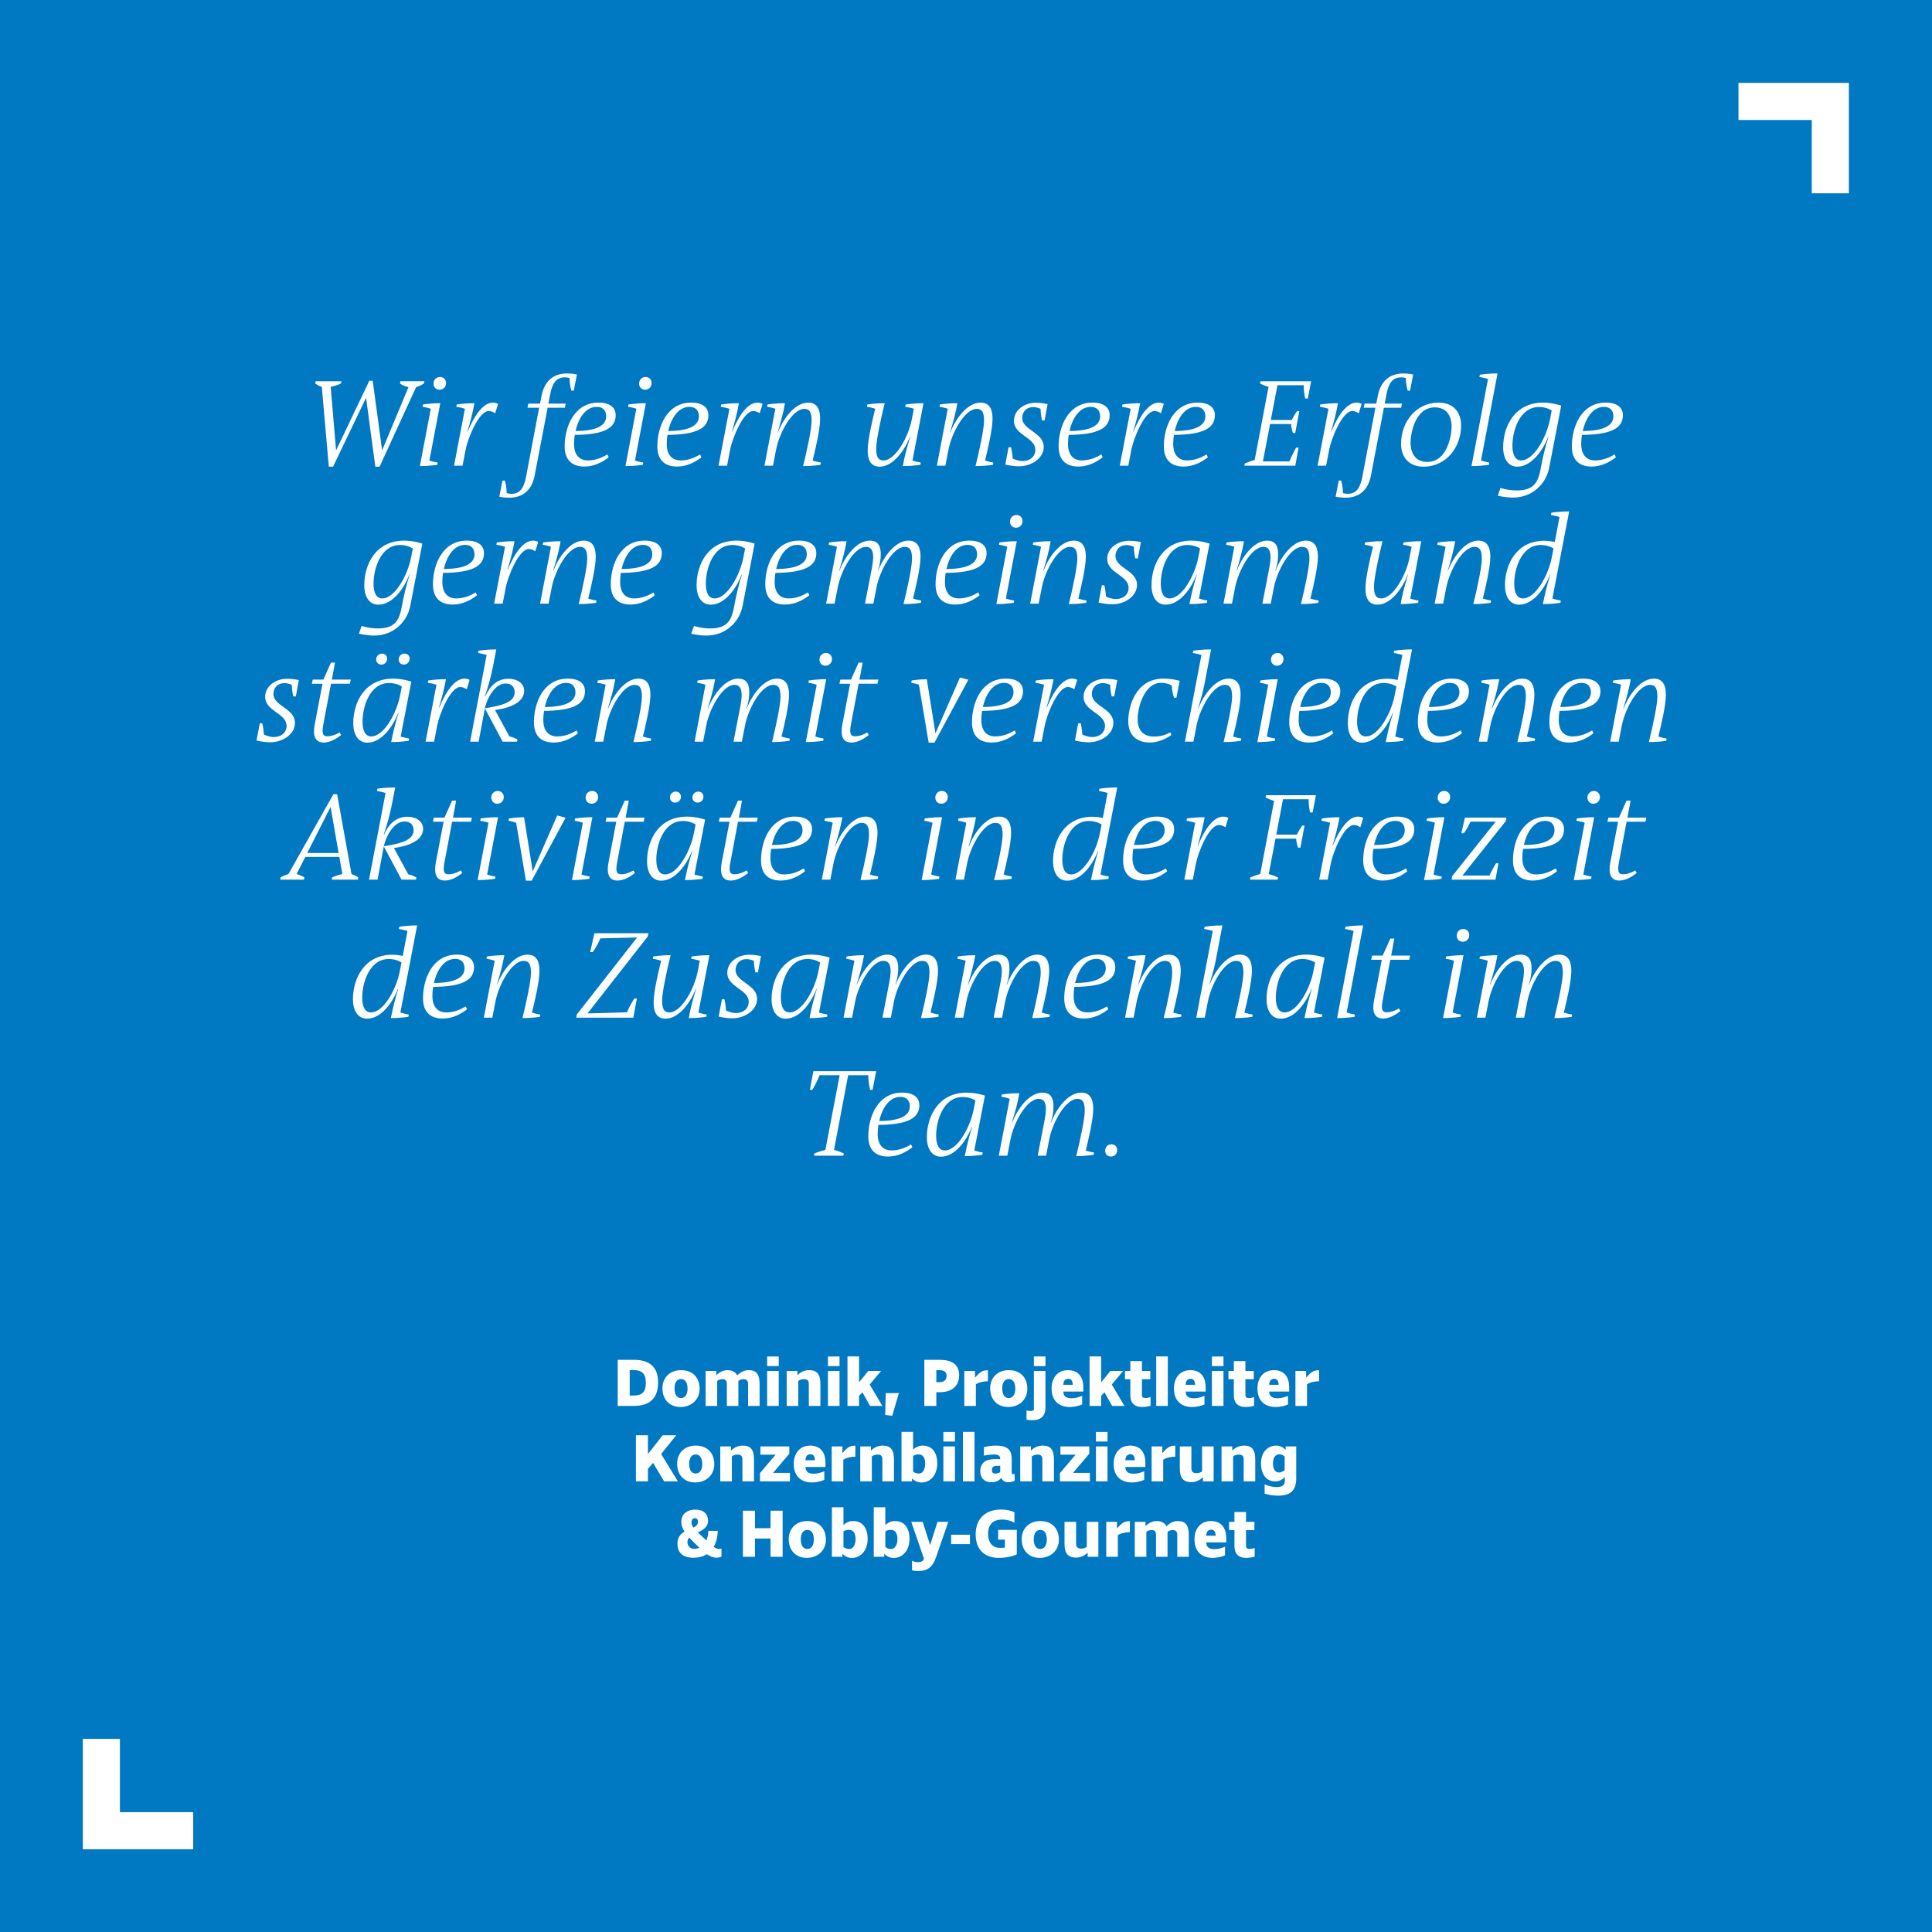 <?xml version="1.0" encoding="UTF-8"?>
<svg xmlns="http://www.w3.org/2000/svg" xmlns:xlink="http://www.w3.org/1999/xlink" viewBox="0 0 1050 1050">
  <defs>
    <style>.cls-1{fill:none;}.cls-1,.cls-2,.cls-3{stroke-width:0px;}.cls-4{clip-path:url(#clippath-1);}.cls-5{clip-path:url(#clippath);}.cls-2{fill:#fff;}.cls-3{fill:#0079c2;}</style>
    <clipPath id="clippath">
      <rect class="cls-1" x="45" y="945.043" width="60" height="60"></rect>
    </clipPath>
    <clipPath id="clippath-1">
      <rect class="cls-1" x="944.826" y="45.044" width="60" height="60"></rect>
    </clipPath>
  </defs>
  <g id="Ebene_1">
    <rect class="cls-3" width="1050" height="1050"></rect>
    <path class="cls-2" d="M230.372,208.411c-1.224.816-2.788,1.563-4.216,1.972l-19.854,43.244h-2.312l-5.032-37.328h-.068l-17.882,37.328h-2.312l-3.808-43.379c-1.224-.273-2.516-1.088-3.603-1.836l.272-1.224h14.007l-.272,1.224c-1.768.884-3.808,1.496-5.576,1.836l2.924,34.404h.068l18.018-37.736h1.835l5.1,37.736h.068l14.278-34.269c-1.564-.34-3.128-.884-4.623-1.972l.272-1.224h12.987l-.272,1.224Z"></path>
    <path class="cls-2" d="M233.369,250.294s1.563.612,4.487,1.088l-.204,1.224s-4.487.748-9.451.68l5.915-31.141s-1.564-.612-4.488-1.088l.204-1.224s4.487-.748,9.451-.68l-5.915,31.141ZM238.876,211.81c-1.836,0-3.264-1.36-3.264-3.332,0-2.176,1.632-3.603,3.536-3.603,1.836,0,3.264,1.36,3.264,3.332,0,2.176-1.632,3.603-3.536,3.603Z"></path>
    <path class="cls-2" d="M269.135,224.593c-1.02-.68-2.38-1.224-3.468-1.224-5.575,0-11.491,15.23-12.579,20.873l-1.7,8.839h-4.624l5.915-30.937c-1.496-.476-2.992-.816-4.691-1.088l.204-1.224c2.516-.408,6.595-.748,9.655-.68-1.088,5.78-2.312,10.471-3.808,15.367l.136.068c3.876-9.451,8.703-15.774,13.734-15.774.884,0,1.836.204,2.788.68l-1.563,5.099Z"></path>
    <path class="cls-2" d="M311.837,212.286h-1.292s-1.088-3.4-.952-6.799c0,0-1.156-.408-2.584-.408-4.828,0-6.867,3.332-8.023,9.383l-.952,4.896h9.383l-.408,2.244h-9.383l-7.071,36.92c-1.428,7.615-6.256,11.967-13.735,11.967-3.127,0-5.439-.544-5.439-.544l1.7-8.771h1.292s1.088,3.399.952,6.799c0,0,1.156.408,2.583.408,4.828,0,6.867-3.332,8.023-9.383l7.071-37.397h-6.323l.408-2.244h6.391l.884-4.419c1.496-7.615,6.255-11.967,13.734-11.967,3.128,0,5.439.544,5.439.544l-1.7,8.771Z"></path>
    <path class="cls-2" d="M312.383,236.356s-.408,2.04-.408,5.031c0,5.644,2.788,8.839,7.479,8.839,4.556,0,8.023-1.7,10.675-3.264l.68,1.564c-3.603,2.788-8.023,5.032-13.191,5.032-6.935,0-10.743-3.74-10.743-11.015,0-10.675,5.235-23.73,18.358-23.73,7.071,0,9.383,3.332,9.383,6.799,0,7.003-6.188,10.607-22.234,10.743ZM324.35,221.125c-6.935,0-10.403,7.819-11.559,13.123,10.81-.068,16.658-2.652,16.658-8.023,0-2.72-1.428-5.099-5.1-5.099Z"></path>
    <path class="cls-2" d="M345.09,250.294s1.564.612,4.487,1.088l-.204,1.224s-4.488.748-9.451.68l5.915-31.141s-1.563-.612-4.487-1.088l.204-1.224s4.487-.748,9.451-.68l-5.915,31.141ZM350.598,211.81c-1.836,0-3.264-1.36-3.264-3.332,0-2.176,1.632-3.603,3.536-3.603,1.836,0,3.264,1.36,3.264,3.332,0,2.176-1.632,3.603-3.536,3.603Z"></path>
    <path class="cls-2" d="M362.769,236.356s-.408,2.04-.408,5.031c0,5.644,2.788,8.839,7.479,8.839,4.556,0,8.023-1.7,10.675-3.264l.68,1.564c-3.603,2.788-8.023,5.032-13.191,5.032-6.935,0-10.743-3.74-10.743-11.015,0-10.675,5.235-23.73,18.358-23.73,7.071,0,9.383,3.332,9.383,6.799,0,7.003-6.188,10.607-22.234,10.743ZM374.736,221.125c-6.935,0-10.403,7.819-11.559,13.123,10.81-.068,16.658-2.652,16.658-8.023,0-2.72-1.428-5.099-5.1-5.099Z"></path>
    <path class="cls-2" d="M412.883,224.593c-1.02-.68-2.38-1.224-3.468-1.224-5.576,0-11.491,15.23-12.579,20.873l-1.7,8.839h-4.623l5.915-30.937c-1.496-.476-2.992-.816-4.691-1.088l.204-1.224c2.516-.408,6.595-.748,9.655-.68-1.088,5.78-2.312,10.471-3.808,15.367l.136.068c3.876-9.451,8.703-15.774,13.734-15.774.884,0,1.836.204,2.788.68l-1.564,5.099Z"></path>
    <path class="cls-2" d="M445.93,252.606s-4.284.748-9.451.68c2.108-8.363,4.623-20.33,4.623-24.545,0-4.556-1.02-6.527-3.943-6.527-6.596,0-13.599,12.986-15.367,22.098l-1.7,8.771h-4.623l5.915-30.937s-1.564-.612-4.488-1.088l.204-1.224s4.487-.748,9.519-.68c-.952,5.439-2.176,9.859-4.012,15.911l.136.068c2.72-7.207,9.111-16.318,16.455-16.318,5.372,0,6.527,4.419,6.527,8.839,0,5.779-2.72,17.134-4.08,22.642,0,0,1.632.612,4.487,1.088l-.204,1.224Z"></path>
    <path class="cls-2" d="M495.909,250.294s1.564.612,4.488,1.088l-.204,1.224s-4.488.748-9.519.68c.952-5.439,2.176-9.859,4.011-15.911l-.136-.068c-2.72,7.207-9.111,16.318-16.454,16.318-5.372,0-6.527-4.419-6.527-8.839,0-5.779,2.72-17.134,4.079-22.642,0,0-1.632-.612-4.487-1.088l.204-1.224s4.215-.748,9.451-.68c-2.108,8.363-4.624,20.33-4.624,24.545,0,4.556,1.02,6.527,3.944,6.527,6.595,0,13.599-12.986,15.367-22.098l1.156-5.983s-1.768-.612-4.692-1.088l.273-1.224s4.623-.748,9.655-.68l-5.983,31.141Z"></path>
    <path class="cls-2" d="M539.631,252.606s-4.283.748-9.451.68c2.108-8.363,4.624-20.33,4.624-24.545,0-4.556-1.02-6.527-3.943-6.527-6.596,0-13.599,12.986-15.367,22.098l-1.7,8.771h-4.623l5.915-30.937s-1.564-.612-4.488-1.088l.204-1.224s4.487-.748,9.519-.68c-.952,5.439-2.176,9.859-4.012,15.911l.136.068c2.72-7.207,9.111-16.318,16.455-16.318,5.371,0,6.527,4.419,6.527,8.839,0,5.779-2.721,17.134-4.08,22.642,0,0,1.632.612,4.487,1.088l-.204,1.224Z"></path>
    <path class="cls-2" d="M567.716,228.468h-1.36s-.815-2.991-.815-6.255c0,0-1.836-.952-4.079-.952-3.74,0-5.916,2.652-5.916,5.915,0,6.663,11.695,7.751,11.695,15.707,0,6.255-6.8,10.539-13.395,10.539-3.809,0-7.479-.952-7.479-.952l1.768-9.383h1.36s.747,3.196.884,6.12c0,0,2.787,1.36,5.371,1.36,4.012,0,6.936-2.38,6.936-6.12,0-6.799-11.627-7.887-11.627-15.706,0-5.983,5.779-9.859,11.967-9.859,3.468,0,6.323.748,6.323.748l-1.632,8.839Z"></path>
    <path class="cls-2" d="M580.841,236.356s-.408,2.04-.408,5.031c0,5.644,2.788,8.839,7.479,8.839,4.555,0,8.023-1.7,10.675-3.264l.68,1.564c-3.603,2.788-8.023,5.032-13.19,5.032-6.936,0-10.743-3.74-10.743-11.015,0-10.675,5.235-23.73,18.358-23.73,7.071,0,9.383,3.332,9.383,6.799,0,7.003-6.188,10.607-22.233,10.743ZM592.808,221.125c-6.936,0-10.403,7.819-11.56,13.123,10.812-.068,16.658-2.652,16.658-8.023,0-2.72-1.428-5.099-5.099-5.099Z"></path>
    <path class="cls-2" d="M630.954,224.593c-1.02-.68-2.38-1.224-3.468-1.224-5.575,0-11.491,15.23-12.579,20.873l-1.699,8.839h-4.624l5.916-30.937c-1.496-.476-2.992-.816-4.691-1.088l.203-1.224c2.516-.408,6.596-.748,9.655-.68-1.088,5.78-2.312,10.471-3.808,15.367l.136.068c3.876-9.451,8.703-15.774,13.735-15.774.884,0,1.836.204,2.787.68l-1.563,5.099Z"></path>
    <path class="cls-2" d="M638.028,236.356s-.408,2.04-.408,5.031c0,5.644,2.788,8.839,7.479,8.839,4.555,0,8.023-1.7,10.675-3.264l.68,1.564c-3.603,2.788-8.023,5.032-13.19,5.032-6.936,0-10.743-3.74-10.743-11.015,0-10.675,5.235-23.73,18.358-23.73,7.071,0,9.383,3.332,9.383,6.799,0,7.003-6.188,10.607-22.233,10.743ZM649.995,221.125c-6.936,0-10.403,7.819-11.56,13.123,10.812-.068,16.658-2.652,16.658-8.023,0-2.72-1.428-5.099-5.099-5.099Z"></path>
    <path class="cls-2" d="M676.312,253.082l.204-1.224c1.768-.748,3.468-1.359,5.371-1.835l7.547-39.776c-1.699-.476-3.195-1.088-4.623-1.836l.272-1.224h27.47l-1.768,9.383h-1.428c-.477-2.04-.884-4.964-.816-7.207h-14.278l-3.603,18.902h11.354c.884-1.768,1.904-3.468,2.992-4.896h1.155l-2.243,11.967h-1.225c-.544-1.428-.884-3.264-1.02-4.896h-11.423l-3.876,20.33h14.415c.884-2.312,2.312-5.167,3.603-7.479h1.359l-1.768,9.791h-27.673Z"></path>
    <path class="cls-2" d="M738.46,224.593c-1.02-.68-2.38-1.224-3.468-1.224-5.575,0-11.491,15.23-12.579,20.873l-1.699,8.839h-4.624l5.916-30.937c-1.496-.476-2.992-.816-4.691-1.088l.203-1.224c2.516-.408,6.596-.748,9.655-.68-1.088,5.78-2.312,10.471-3.808,15.367l.136.068c3.876-9.451,8.703-15.774,13.735-15.774.884,0,1.836.204,2.787.68l-1.563,5.099Z"></path>
    <path class="cls-2" d="M766.34,212.286h-1.292s-1.088-3.4-.952-6.799c0,0-1.155-.408-2.584-.408-4.827,0-6.867,3.332-8.023,9.383l-.952,4.896h9.383l-.408,2.244h-9.383l-7.071,36.92c-1.428,7.615-6.255,11.967-13.734,11.967-3.128,0-5.439-.544-5.439-.544l1.7-8.771h1.291s1.088,3.399.952,6.799c0,0,1.156.408,2.584.408,4.827,0,6.867-3.332,8.023-9.383l7.071-37.397h-6.323l.407-2.244h6.392l.884-4.419c1.496-7.615,6.256-11.967,13.734-11.967,3.128,0,5.439.544,5.439.544l-1.699,8.771Z"></path>
    <path class="cls-2" d="M773.685,253.626c-8.295,0-12.238-5.507-12.238-12.443,0-11.695,8.023-22.37,20.398-22.37,8.295,0,12.239,5.507,12.239,12.443,0,11.695-8.023,22.37-20.398,22.37ZM779.804,221.397c-10.879,0-13.19,14.551-13.19,19.106,0,6.119,2.856,10.539,9.111,10.539,10.879,0,13.19-14.551,13.19-19.106,0-6.119-2.856-10.539-9.111-10.539Z"></path>
    <path class="cls-2" d="M804.898,250.294s1.836.612,4.487,1.088l-.204,1.224s-4.352.748-9.45.68l8.975-47.323s-1.768-.612-4.691-1.088l.272-1.224s4.42-.748,9.588-.68l-8.976,47.323Z"></path>
    <path class="cls-2" d="M841.955,254.17c-1.632,8.703-9.043,16.25-19.718,16.25-4.147,0-8.227-1.02-8.227-1.02l1.496-4.215s4.012,1.359,8.635,1.359c8.432,0,11.56-3.264,13.055-11.219,1.156-6.323,2.516-12.102,4.352-17.95l-.136-.068c-2.72,7.207-8.975,16.318-16.794,16.318-4.828,0-7.684-4.147-7.684-10.539,0-11.355,6.256-24.273,21.689-24.273,5.168,0,9.859,1.632,9.859,1.632l-6.527,33.725ZM843.315,223.097s-2.652-1.904-6.868-1.904c-10.606,0-14.482,12.987-14.482,21.01,0,5.168,1.632,8.023,4.76,8.023,7.004,0,13.871-12.986,15.639-22.233l.952-4.896Z"></path>
    <path class="cls-2" d="M859.773,236.356s-.408,2.04-.408,5.031c0,5.644,2.788,8.839,7.479,8.839,4.555,0,8.023-1.7,10.675-3.264l.68,1.564c-3.603,2.788-8.023,5.032-13.19,5.032-6.936,0-10.743-3.74-10.743-11.015,0-10.675,5.235-23.73,18.358-23.73,7.071,0,9.383,3.332,9.383,6.799,0,7.003-6.188,10.607-22.233,10.743ZM871.739,221.125c-6.936,0-10.403,7.819-11.56,13.123,10.812-.068,16.658-2.652,16.658-8.023,0-2.72-1.428-5.099-5.099-5.099Z"></path>
    <path class="cls-2" d="M222.996,329.17c-1.632,8.703-9.043,16.25-19.718,16.25-4.147,0-8.227-1.02-8.227-1.02l1.496-4.215s4.012,1.359,8.635,1.359c8.431,0,11.559-3.264,13.055-11.219,1.156-6.323,2.516-12.102,4.352-17.95l-.136-.068c-2.72,7.207-8.975,16.318-16.794,16.318-4.828,0-7.684-4.147-7.684-10.539,0-11.355,6.255-24.273,21.69-24.273,5.168,0,9.859,1.632,9.859,1.632l-6.527,33.725ZM224.356,298.097s-2.652-1.904-6.867-1.904c-10.607,0-14.482,12.987-14.482,21.01,0,5.168,1.632,8.023,4.759,8.023,7.003,0,13.871-12.986,15.639-22.233l.952-4.896Z"></path>
    <path class="cls-2" d="M240.814,311.356s-.408,2.04-.408,5.031c0,5.644,2.788,8.839,7.479,8.839,4.556,0,8.023-1.7,10.675-3.264l.68,1.564c-3.603,2.788-8.023,5.032-13.191,5.032-6.935,0-10.743-3.74-10.743-11.015,0-10.675,5.235-23.73,18.358-23.73,7.071,0,9.383,3.332,9.383,6.799,0,7.003-6.188,10.607-22.234,10.743ZM252.78,296.125c-6.935,0-10.403,7.819-11.559,13.123,10.81-.068,16.658-2.652,16.658-8.023,0-2.72-1.428-5.099-5.1-5.099Z"></path>
    <path class="cls-2" d="M290.927,299.593c-1.02-.68-2.38-1.224-3.468-1.224-5.576,0-11.491,15.23-12.579,20.873l-1.7,8.839h-4.623l5.915-30.937c-1.496-.476-2.992-.816-4.691-1.088l.204-1.224c2.516-.408,6.595-.748,9.655-.68-1.088,5.78-2.312,10.471-3.808,15.367l.136.068c3.876-9.451,8.703-15.774,13.734-15.774.884,0,1.836.204,2.788.68l-1.564,5.099Z"></path>
    <path class="cls-2" d="M323.974,327.606s-4.284.748-9.451.68c2.108-8.363,4.623-20.33,4.623-24.545,0-4.556-1.02-6.527-3.943-6.527-6.596,0-13.599,12.986-15.367,22.098l-1.7,8.771h-4.623l5.915-30.937s-1.564-.612-4.488-1.088l.204-1.224s4.487-.748,9.519-.68c-.952,5.439-2.176,9.859-4.012,15.911l.136.068c2.72-7.207,9.111-16.318,16.455-16.318,5.372,0,6.527,4.419,6.527,8.839,0,5.779-2.72,17.134-4.08,22.642,0,0,1.632.612,4.487,1.088l-.204,1.224Z"></path>
    <path class="cls-2" d="M337.44,311.356s-.408,2.04-.408,5.031c0,5.644,2.788,8.839,7.479,8.839,4.556,0,8.023-1.7,10.675-3.264l.68,1.564c-3.603,2.788-8.023,5.032-13.191,5.032-6.935,0-10.743-3.74-10.743-11.015,0-10.675,5.235-23.73,18.358-23.73,7.071,0,9.383,3.332,9.383,6.799,0,7.003-6.188,10.607-22.234,10.743ZM349.406,296.125c-6.935,0-10.403,7.819-11.559,13.123,10.81-.068,16.658-2.652,16.658-8.023,0-2.72-1.428-5.099-5.1-5.099Z"></path>
    <path class="cls-2" d="M403.6,329.17c-1.632,8.703-9.043,16.25-19.718,16.25-4.148,0-8.227-1.02-8.227-1.02l1.496-4.215s4.012,1.359,8.635,1.359c8.431,0,11.559-3.264,13.055-11.219,1.156-6.323,2.516-12.102,4.352-17.95l-.136-.068c-2.72,7.207-8.975,16.318-16.794,16.318-4.827,0-7.683-4.147-7.683-10.539,0-11.355,6.255-24.273,21.69-24.273,5.168,0,9.859,1.632,9.859,1.632l-6.527,33.725ZM404.96,298.097s-2.651-1.904-6.867-1.904c-10.607,0-14.482,12.987-14.482,21.01,0,5.168,1.632,8.023,4.759,8.023,7.003,0,13.871-12.986,15.639-22.233l.952-4.896Z"></path>
    <path class="cls-2" d="M421.418,311.356s-.408,2.04-.408,5.031c0,5.644,2.788,8.839,7.479,8.839,4.556,0,8.023-1.7,10.675-3.264l.68,1.564c-3.603,2.788-8.023,5.032-13.19,5.032-6.936,0-10.743-3.74-10.743-11.015,0-10.675,5.235-23.73,18.358-23.73,7.071,0,9.383,3.332,9.383,6.799,0,7.003-6.188,10.607-22.234,10.743ZM433.384,296.125c-6.935,0-10.403,7.819-11.559,13.123,10.811-.068,16.658-2.652,16.658-8.023,0-2.72-1.428-5.099-5.1-5.099Z"></path>
    <path class="cls-2" d="M500.496,327.606s-4.283.748-9.451.68c2.108-8.363,4.624-20.33,4.624-24.545,0-4.556-1.02-6.527-3.944-6.527-6.595,0-13.599,12.986-15.367,22.098l-1.7,8.771h-4.555l3.808-19.65c1.496-7.819.34-11.219-3.264-11.219-6.596,0-13.599,12.986-15.367,22.098l-1.7,8.771h-4.623l5.915-30.937s-1.564-.612-4.488-1.088l.204-1.224s4.487-.748,9.519-.68c-.952,5.439-2.176,9.859-4.012,15.911l.136.068c2.72-7.207,9.111-16.318,16.455-16.318,5.235,0,5.983,4.08,5.983,7.343,0,2.992-.408,5.644-1.496,8.907l.136.068c2.72-7.207,9.111-16.318,16.454-16.318,5.372,0,6.527,4.419,6.527,8.839,0,5.779-2.72,17.134-4.079,22.642,0,0,1.632.612,4.487,1.088l-.204,1.224Z"></path>
    <path class="cls-2" d="M513.965,311.356s-.408,2.04-.408,5.031c0,5.644,2.788,8.839,7.479,8.839,4.556,0,8.023-1.7,10.675-3.264l.68,1.564c-3.603,2.788-8.023,5.032-13.19,5.032-6.935,0-10.743-3.74-10.743-11.015,0-10.675,5.235-23.73,18.358-23.73,7.071,0,9.384,3.332,9.384,6.799,0,7.003-6.188,10.607-22.234,10.743ZM525.932,296.125c-6.935,0-10.403,7.819-11.559,13.123,10.81-.068,16.658-2.652,16.658-8.023,0-2.72-1.428-5.099-5.1-5.099Z"></path>
    <path class="cls-2" d="M546.673,325.294s1.563.612,4.487,1.088l-.204,1.224s-4.487.748-9.451.68l5.916-31.141s-1.565-.612-4.487-1.088l.203-1.224s4.488-.748,9.451-.68l-5.915,31.141ZM552.18,286.81c-1.835,0-3.264-1.36-3.264-3.332,0-2.176,1.633-3.603,3.536-3.603,1.836,0,3.264,1.36,3.264,3.332,0,2.176-1.632,3.603-3.536,3.603Z"></path>
    <path class="cls-2" d="M590.325,327.606s-4.283.748-9.45.68c2.107-8.363,4.623-20.33,4.623-24.545,0-4.556-1.02-6.527-3.943-6.527-6.596,0-13.599,12.986-15.367,22.098l-1.699,8.771h-4.624l5.916-30.937s-1.565-.612-4.487-1.088l.203-1.224s4.488-.748,9.52-.68c-.952,5.439-2.176,9.859-4.012,15.911l.136.068c2.72-7.207,9.111-16.318,16.454-16.318,5.372,0,6.527,4.419,6.527,8.839,0,5.779-2.719,17.134-4.079,22.642,0,0,1.632.612,4.487,1.088l-.204,1.224Z"></path>
    <path class="cls-2" d="M618.41,303.468h-1.359s-.816-2.991-.816-6.255c0,0-1.836-.952-4.08-.952-3.739,0-5.915,2.652-5.915,5.915,0,6.663,11.695,7.751,11.695,15.707,0,6.255-6.8,10.539-13.396,10.539-3.807,0-7.479-.952-7.479-.952l1.768-9.383h1.359s.748,3.196.885,6.12c0,0,2.787,1.36,5.371,1.36,4.012,0,6.936-2.38,6.936-6.12,0-6.799-11.627-7.887-11.627-15.706,0-5.983,5.779-9.859,11.967-9.859,3.468,0,6.323.748,6.323.748l-1.632,8.839Z"></path>
    <path class="cls-2" d="M651.593,325.294s1.836.612,4.556,1.088l-.204,1.224s-4.42.748-9.519.68c1.02-5.032,2.176-10.063,4.011-15.911l-.136-.068c-2.72,7.207-8.975,16.318-16.794,16.318-4.828,0-7.684-4.147-7.684-10.539,0-11.355,6.256-24.273,21.69-24.273,5.167,0,9.858,1.632,9.858,1.632l-5.779,29.849ZM652.205,298.097s-2.652-1.904-6.867-1.904c-10.607,0-14.483,12.987-14.483,21.01,0,5.168,1.632,8.023,4.76,8.023,7.003,0,13.871-12.986,15.639-22.233l.952-4.896Z"></path>
    <path class="cls-2" d="M716.461,327.606s-4.283.748-9.451.68c2.108-8.363,4.624-20.33,4.624-24.545,0-4.556-1.02-6.527-3.944-6.527-6.595,0-13.598,12.986-15.366,22.098l-1.699,8.771h-4.556l3.808-19.65c1.495-7.819.34-11.219-3.264-11.219-6.596,0-13.599,12.986-15.366,22.098l-1.7,8.771h-4.624l5.916-30.937s-1.565-.612-4.488-1.088l.204-1.224s4.488-.748,9.52-.68c-.952,5.439-2.176,9.859-4.012,15.911l.136.068c2.72-7.207,9.111-16.318,16.455-16.318,5.235,0,5.982,4.08,5.982,7.343,0,2.992-.407,5.644-1.495,8.907l.136.068c2.72-7.207,9.111-16.318,16.454-16.318,5.372,0,6.527,4.419,6.527,8.839,0,5.779-2.72,17.134-4.079,22.642,0,0,1.632.612,4.487,1.088l-.204,1.224Z"></path>
    <path class="cls-2" d="M766.442,325.294s1.563.612,4.487,1.088l-.204,1.224s-4.487.748-9.519.68c.952-5.439,2.176-9.859,4.012-15.911l-.137-.068c-2.719,7.207-9.11,16.318-16.454,16.318-5.371,0-6.527-4.419-6.527-8.839,0-5.779,2.72-17.134,4.08-22.642,0,0-1.632-.612-4.487-1.088l.203-1.224s4.216-.748,9.451-.68c-2.107,8.363-4.623,20.33-4.623,24.545,0,4.556,1.02,6.527,3.943,6.527,6.596,0,13.599-12.986,15.366-22.098l1.156-5.983s-1.768-.612-4.691-1.088l.272-1.224s4.624-.748,9.655-.68l-5.983,31.141Z"></path>
    <path class="cls-2" d="M810.165,327.606s-4.283.748-9.45.68c2.107-8.363,4.623-20.33,4.623-24.545,0-4.556-1.02-6.527-3.943-6.527-6.596,0-13.599,12.986-15.367,22.098l-1.699,8.771h-4.624l5.916-30.937s-1.565-.612-4.487-1.088l.203-1.224s4.488-.748,9.52-.68c-.952,5.439-2.176,9.859-4.012,15.911l.136.068c2.72-7.207,9.111-16.318,16.454-16.318,5.372,0,6.527,4.419,6.527,8.839,0,5.779-2.719,17.134-4.079,22.642,0,0,1.632.612,4.487,1.088l-.204,1.224Z"></path>
    <path class="cls-2" d="M843.689,325.294s1.836.612,4.556,1.088l-.204,1.224s-4.42.748-9.52.68c1.02-5.032,2.176-10.063,4.012-15.911l-.136-.068c-2.72,7.207-8.975,16.318-16.794,16.318-4.828,0-7.684-4.147-7.684-10.539,0-11.355,6.256-24.206,21.418-24.206,2.992,0,5.644.68,5.644.68l2.584-13.599s-1.769-.612-4.692-1.088l.273-1.224s4.487-.748,9.655-.68l-9.111,47.323ZM844.302,298.097s-2.652-1.904-6.868-1.904c-10.606,0-14.482,12.987-14.482,21.01,0,5.168,1.632,8.023,4.76,8.023,7.004,0,13.871-12.986,15.639-22.233l.952-4.896Z"></path>
    <path class="cls-2" d="M160.777,378.468h-1.36s-.816-2.991-.816-6.255c0,0-1.836-.952-4.08-.952-3.74,0-5.915,2.652-5.915,5.915,0,6.663,11.695,7.751,11.695,15.707,0,6.255-6.799,10.539-13.395,10.539-3.808,0-7.479-.952-7.479-.952l1.768-9.383h1.36s.748,3.196.884,6.12c0,0,2.788,1.36,5.372,1.36,4.012,0,6.936-2.38,6.936-6.12,0-6.799-11.627-7.887-11.627-15.706,0-5.983,5.779-9.859,11.967-9.859,3.468,0,6.323.748,6.323.748l-1.632,8.839Z"></path>
    <path class="cls-2" d="M190.152,371.601h-10.267l-4.08,21.69c-.952,4.828-.612,6.867,2.108,6.867,2.176,0,4.896-.952,6.664-2.108l.815,1.428c-2.516,1.972-5.915,4.08-9.451,4.08-4.963,0-5.983-4.147-4.896-9.859l4.215-22.098h-5.779l.476-2.244h5.779l4.147-9.247h2.176l-1.7,9.247h10.267l-.476,2.244Z"></path>
    <path class="cls-2" d="M217.76,400.294s1.836.612,4.556,1.088l-.204,1.224s-4.419.748-9.519.68c1.02-5.032,2.176-10.063,4.012-15.911l-.136-.068c-2.72,7.207-8.975,16.318-16.794,16.318-4.828,0-7.684-4.147-7.684-10.539,0-11.355,6.255-24.273,21.69-24.273,5.168,0,9.859,1.632,9.859,1.632l-5.779,29.849ZM218.372,373.097s-2.652-1.904-6.867-1.904c-10.607,0-14.482,12.987-14.482,21.01,0,5.168,1.632,8.023,4.759,8.023,7.003,0,13.871-12.986,15.639-22.233l.952-4.896ZM207.289,361.198c-1.7,0-2.856-1.156-2.856-2.856s1.428-3.127,3.127-3.127,2.856,1.156,2.856,2.856-1.428,3.127-3.127,3.127ZM219.527,361.198c-1.7,0-2.856-1.156-2.856-2.856s1.428-3.127,3.128-3.127,2.856,1.156,2.856,2.856-1.428,3.127-3.128,3.127Z"></path>
    <path class="cls-2" d="M253.663,374.593c-1.02-.68-2.38-1.224-3.468-1.224-5.575,0-11.491,15.23-12.579,20.873l-1.7,8.839h-4.624l5.915-30.937c-1.496-.476-2.992-.816-4.691-1.088l.204-1.224c2.516-.408,6.595-.748,9.655-.68-1.088,5.78-2.312,10.471-3.808,15.367l.136.068c3.876-9.451,8.703-15.774,13.734-15.774.884,0,1.836.204,2.788.68l-1.563,5.099Z"></path>
    <path class="cls-2" d="M269.032,385.88l7.819,14.346c1.768.34,3.06.952,4.352,1.632l-.204,1.224h-7.819l-9.655-18.086-3.399,18.086h-4.623l8.975-47.119s-1.768-.612-4.691-1.088l.272-1.224s4.487-.748,9.655-.68l-1.768,9.111c-1.02,5.304-2.38,10.199-4.42,16.455l.136.068c2.516-5.779,6.595-9.723,12.647-9.723,4.827,0,8.567,2.516,8.567,6.527,0,5.168-5.168,8.975-15.842,10.471ZM274.744,371.465c-5.711,0-9.995,7.819-11.219,13.462,12.103-1.768,16.183-4.352,16.183-8.771,0-2.652-1.496-4.691-4.963-4.691Z"></path>
    <path class="cls-2" d="M295.688,386.356s-.408,2.04-.408,5.031c0,5.644,2.788,8.839,7.479,8.839,4.556,0,8.023-1.7,10.675-3.264l.68,1.564c-3.603,2.788-8.023,5.032-13.19,5.032-6.936,0-10.743-3.74-10.743-11.015,0-10.675,5.235-23.73,18.358-23.73,7.071,0,9.383,3.332,9.383,6.799,0,7.003-6.188,10.607-22.234,10.743ZM307.655,371.125c-6.935,0-10.403,7.819-11.559,13.123,10.811-.068,16.658-2.652,16.658-8.023,0-2.72-1.428-5.099-5.1-5.099Z"></path>
    <path class="cls-2" d="M353.689,402.606s-4.284.748-9.451.68c2.108-8.363,4.623-20.33,4.623-24.545,0-4.556-1.02-6.527-3.943-6.527-6.596,0-13.599,12.986-15.367,22.098l-1.7,8.771h-4.623l5.915-30.937s-1.564-.612-4.488-1.088l.204-1.224s4.487-.748,9.519-.68c-.952,5.439-2.176,9.859-4.012,15.911l.136.068c2.72-7.207,9.111-16.318,16.455-16.318,5.372,0,6.527,4.419,6.527,8.839,0,5.779-2.72,17.134-4.08,22.642,0,0,1.632.612,4.487,1.088l-.204,1.224Z"></path>
    <path class="cls-2" d="M429.029,402.606s-4.284.748-9.451.68c2.107-8.363,4.623-20.33,4.623-24.545,0-4.556-1.02-6.527-3.943-6.527-6.595,0-13.599,12.986-15.366,22.098l-1.7,8.771h-4.556l3.808-19.65c1.496-7.819.34-11.219-3.264-11.219-6.595,0-13.599,12.986-15.366,22.098l-1.7,8.771h-4.623l5.915-30.937s-1.563-.612-4.487-1.088l.204-1.224s4.487-.748,9.519-.68c-.952,5.439-2.176,9.859-4.012,15.911l.136.068c2.72-7.207,9.111-16.318,16.454-16.318,5.235,0,5.983,4.08,5.983,7.343,0,2.992-.408,5.644-1.496,8.907l.136.068c2.72-7.207,9.111-16.318,16.455-16.318,5.371,0,6.527,4.419,6.527,8.839,0,5.779-2.72,17.134-4.08,22.642,0,0,1.632.612,4.488,1.088l-.204,1.224Z"></path>
    <path class="cls-2" d="M443.11,400.294s1.563.612,4.487,1.088l-.204,1.224s-4.487.748-9.451.68l5.915-31.141s-1.564-.612-4.488-1.088l.204-1.224s4.487-.748,9.451-.68l-5.915,31.141ZM448.618,361.81c-1.836,0-3.264-1.36-3.264-3.332,0-2.176,1.632-3.603,3.536-3.603,1.836,0,3.264,1.36,3.264,3.332,0,2.176-1.632,3.603-3.536,3.603Z"></path>
    <path class="cls-2" d="M476.904,371.601h-10.267l-4.08,21.69c-.952,4.828-.612,6.867,2.108,6.867,2.176,0,4.896-.952,6.664-2.108l.815,1.428c-2.516,1.972-5.915,4.08-9.451,4.08-4.963,0-5.983-4.147-4.896-9.859l4.215-22.098h-5.779l.476-2.244h5.779l4.147-9.247h2.176l-1.7,9.247h10.267l-.476,2.244Z"></path>
    <path class="cls-2" d="M507.844,403.626h-3.128l-5.303-31.481s-1.496-.612-4.148-1.088l.204-1.224s3.876-.68,8.227-.68l4.691,29.305h.068l13.259-30.257,4.555,1.224-18.426,34.201Z"></path>
    <path class="cls-2" d="M533.753,386.356s-.408,2.04-.408,5.031c0,5.644,2.788,8.839,7.479,8.839,4.556,0,8.023-1.7,10.675-3.264l.681,1.564c-3.604,2.788-8.023,5.032-13.191,5.032-6.936,0-10.742-3.74-10.742-11.015,0-10.675,5.235-23.73,18.357-23.73,7.071,0,9.383,3.332,9.383,6.799,0,7.003-6.186,10.607-22.233,10.743ZM545.72,371.125c-6.936,0-10.403,7.819-11.559,13.123,10.81-.068,16.658-2.652,16.658-8.023,0-2.72-1.428-5.099-5.1-5.099Z"></path>
    <path class="cls-2" d="M583.867,374.593c-1.02-.68-2.38-1.224-3.468-1.224-5.575,0-11.491,15.23-12.579,20.873l-1.699,8.839h-4.624l5.916-30.937c-1.496-.476-2.992-.816-4.692-1.088l.204-1.224c2.517-.408,6.596-.748,9.655-.68-1.088,5.78-2.312,10.471-3.808,15.367l.136.068c3.876-9.451,8.703-15.774,13.735-15.774.884,0,1.835.204,2.787.68l-1.563,5.099Z"></path>
    <path class="cls-2" d="M605.559,378.468h-1.359s-.816-2.991-.816-6.255c0,0-1.836-.952-4.08-.952-3.739,0-5.915,2.652-5.915,5.915,0,6.663,11.695,7.751,11.695,15.707,0,6.255-6.8,10.539-13.396,10.539-3.807,0-7.479-.952-7.479-.952l1.768-9.383h1.359s.748,3.196.885,6.12c0,0,2.787,1.36,5.371,1.36,4.012,0,6.936-2.38,6.936-6.12,0-6.799-11.627-7.887-11.627-15.706,0-5.983,5.779-9.859,11.967-9.859,3.468,0,6.323.748,6.323.748l-1.632,8.839Z"></path>
    <path class="cls-2" d="M639.354,379.216h-1.292c-.681-2.107-1.156-4.352-1.156-6.527-1.632-1.156-3.876-1.563-5.983-1.563-8.975,0-12.646,13.326-12.646,19.718,0,5.983,2.991,9.451,8.907,9.451,3.331,0,5.847-.68,8.839-2.244l.612,1.36c-3.128,2.312-7.548,4.147-11.695,4.147-6.188,0-11.763-3.06-11.763-11.695,0-7.207,3.603-23.05,19.174-23.05,3.4,0,6.664.544,8.771,1.224l-1.768,9.179Z"></path>
    <path class="cls-2" d="M674.439,402.606s-4.283.748-9.45.68c2.107-8.363,4.623-20.33,4.623-24.545,0-4.556-1.02-6.527-3.943-6.527-6.596,0-13.599,12.986-15.366,22.098l-1.7,8.771h-4.624l8.976-47.119s-1.768-.612-4.691-1.088l.272-1.224s4.488-.748,9.655-.68l-3.399,17.882c-.612,3.332-1.768,8.091-3.672,14.211l.136.068c2.72-7.207,9.111-16.318,16.455-16.318,5.371,0,6.527,4.419,6.527,8.839,0,5.779-2.72,17.134-4.08,22.642,0,0,1.632.612,4.487,1.088l-.204,1.224Z"></path>
    <path class="cls-2" d="M688.519,400.294s1.563.612,4.487,1.088l-.204,1.224s-4.487.748-9.451.68l5.916-31.141s-1.565-.612-4.487-1.088l.203-1.224s4.488-.748,9.451-.68l-5.915,31.141ZM694.025,361.81c-1.835,0-3.264-1.36-3.264-3.332,0-2.176,1.633-3.603,3.536-3.603,1.836,0,3.264,1.36,3.264,3.332,0,2.176-1.632,3.603-3.536,3.603Z"></path>
    <path class="cls-2" d="M706.198,386.356s-.408,2.04-.408,5.031c0,5.644,2.788,8.839,7.479,8.839,4.555,0,8.023-1.7,10.675-3.264l.68,1.564c-3.603,2.788-8.023,5.032-13.19,5.032-6.936,0-10.743-3.74-10.743-11.015,0-10.675,5.235-23.73,18.358-23.73,7.071,0,9.383,3.332,9.383,6.799,0,7.003-6.188,10.607-22.233,10.743ZM718.165,371.125c-6.936,0-10.403,7.819-11.56,13.123,10.812-.068,16.658-2.652,16.658-8.023,0-2.72-1.428-5.099-5.099-5.099Z"></path>
    <path class="cls-2" d="M758.283,400.294s1.836.612,4.556,1.088l-.204,1.224s-4.42.748-9.52.68c1.02-5.032,2.176-10.063,4.012-15.911l-.136-.068c-2.72,7.207-8.975,16.318-16.794,16.318-4.828,0-7.684-4.147-7.684-10.539,0-11.355,6.256-24.206,21.418-24.206,2.992,0,5.644.68,5.644.68l2.584-13.599s-1.769-.612-4.692-1.088l.273-1.224s4.487-.748,9.655-.68l-9.111,47.323ZM758.895,373.097s-2.652-1.904-6.868-1.904c-10.606,0-14.482,12.987-14.482,21.01,0,5.168,1.632,8.023,4.76,8.023,7.004,0,13.871-12.986,15.639-22.233l.952-4.896Z"></path>
    <path class="cls-2" d="M776.101,386.356s-.408,2.04-.408,5.031c0,5.644,2.788,8.839,7.479,8.839,4.555,0,8.023-1.7,10.675-3.264l.68,1.564c-3.603,2.788-8.023,5.032-13.19,5.032-6.936,0-10.743-3.74-10.743-11.015,0-10.675,5.235-23.73,18.358-23.73,7.071,0,9.383,3.332,9.383,6.799,0,7.003-6.188,10.607-22.233,10.743ZM788.067,371.125c-6.936,0-10.403,7.819-11.56,13.123,10.812-.068,16.658-2.652,16.658-8.023,0-2.72-1.428-5.099-5.099-5.099Z"></path>
    <path class="cls-2" d="M834.101,402.606s-4.283.748-9.45.68c2.107-8.363,4.623-20.33,4.623-24.545,0-4.556-1.02-6.527-3.943-6.527-6.596,0-13.599,12.986-15.367,22.098l-1.699,8.771h-4.624l5.916-30.937s-1.565-.612-4.487-1.088l.203-1.224s4.488-.748,9.52-.68c-.952,5.439-2.176,9.859-4.012,15.911l.136.068c2.72-7.207,9.111-16.318,16.454-16.318,5.372,0,6.527,4.419,6.527,8.839,0,5.779-2.719,17.134-4.079,22.642,0,0,1.632.612,4.487,1.088l-.204,1.224Z"></path>
    <path class="cls-2" d="M847.567,386.356s-.408,2.04-.408,5.031c0,5.644,2.788,8.839,7.479,8.839,4.555,0,8.023-1.7,10.675-3.264l.68,1.564c-3.603,2.788-8.023,5.032-13.19,5.032-6.936,0-10.743-3.74-10.743-11.015,0-10.675,5.235-23.73,18.358-23.73,7.071,0,9.383,3.332,9.383,6.799,0,7.003-6.188,10.607-22.233,10.743ZM859.534,371.125c-6.936,0-10.403,7.819-11.56,13.123,10.812-.068,16.658-2.652,16.658-8.023,0-2.72-1.428-5.099-5.099-5.099Z"></path>
    <path class="cls-2" d="M905.567,402.606s-4.283.748-9.45.68c2.107-8.363,4.623-20.33,4.623-24.545,0-4.556-1.02-6.527-3.943-6.527-6.596,0-13.599,12.986-15.367,22.098l-1.699,8.771h-4.624l5.916-30.937s-1.565-.612-4.487-1.088l.203-1.224s4.488-.748,9.52-.68c-.952,5.439-2.176,9.859-4.012,15.911l.136.068c2.72-7.207,9.111-16.318,16.454-16.318,5.372,0,6.527,4.419,6.527,8.839,0,5.779-2.719,17.134-4.079,22.642,0,0,1.632.612,4.487,1.088l-.204,1.224Z"></path>
    <path class="cls-2" d="M180.294,478.082l.204-1.224c1.7-.748,3.604-1.428,5.576-1.835l-1.632-9.315h-18.494l-4.76,9.315c1.7.476,2.992,1.088,4.216,1.835l-.204,1.224h-12.919l.204-1.224c1.36-.815,3.128-1.496,4.284-1.835l24.41-43.38h2.04l7.819,43.38c1.496.544,2.72,1.156,3.671,1.835l-.204,1.224h-14.21ZM179.682,438.646h-.068l-12.647,24.954h17.066l-4.352-24.954Z"></path>
    <path class="cls-2" d="M214.091,460.88l7.819,14.346c1.768.34,3.06.952,4.352,1.632l-.204,1.224h-7.819l-9.655-18.086-3.4,18.086h-4.623l8.975-47.119s-1.768-.612-4.691-1.088l.272-1.224s4.487-.748,9.655-.68l-1.768,9.111c-1.02,5.304-2.38,10.199-4.419,16.455l.136.068c2.516-5.779,6.595-9.723,12.646-9.723,4.828,0,8.567,2.516,8.567,6.527,0,5.168-5.168,8.975-15.842,10.471ZM219.803,446.465c-5.711,0-9.995,7.819-11.219,13.462,12.102-1.768,16.182-4.352,16.182-8.771,0-2.652-1.496-4.691-4.963-4.691Z"></path>
    <path class="cls-2" d="M255.978,446.601h-10.267l-4.08,21.69c-.952,4.828-.612,6.867,2.108,6.867,2.176,0,4.896-.952,6.663-2.108l.816,1.428c-2.516,1.972-5.915,4.08-9.451,4.08-4.964,0-5.983-4.147-4.896-9.859l4.215-22.098h-5.779l.476-2.244h5.779l4.147-9.247h2.176l-1.7,9.247h10.267l-.476,2.244Z"></path>
    <path class="cls-2" d="M264.751,475.294s1.563.612,4.487,1.088l-.204,1.224s-4.487.748-9.451.68l5.915-31.141s-1.564-.612-4.488-1.088l.204-1.224s4.487-.748,9.451-.68l-5.915,31.141ZM270.258,436.81c-1.836,0-3.264-1.36-3.264-3.332,0-2.176,1.632-3.603,3.536-3.603,1.836,0,3.264,1.36,3.264,3.332,0,2.176-1.632,3.603-3.536,3.603Z"></path>
    <path class="cls-2" d="M288.959,478.626h-3.128l-5.303-31.481s-1.496-.612-4.147-1.088l.204-1.224s3.876-.68,8.227-.68l4.692,29.305h.068l13.259-30.257,4.556,1.224-18.426,34.201Z"></path>
    <path class="cls-2" d="M316.022,475.294s1.563.612,4.487,1.088l-.204,1.224s-4.487.748-9.451.68l5.915-31.141s-1.564-.612-4.488-1.088l.204-1.224s4.487-.748,9.451-.68l-5.915,31.141ZM321.53,436.81c-1.836,0-3.264-1.36-3.264-3.332,0-2.176,1.632-3.603,3.536-3.603,1.836,0,3.264,1.36,3.264,3.332,0,2.176-1.632,3.603-3.536,3.603Z"></path>
    <path class="cls-2" d="M349.816,446.601h-10.267l-4.08,21.69c-.952,4.828-.612,6.867,2.108,6.867,2.176,0,4.896-.952,6.664-2.108l.815,1.428c-2.516,1.972-5.915,4.08-9.451,4.08-4.963,0-5.983-4.147-4.896-9.859l4.215-22.098h-5.779l.476-2.244h5.779l4.147-9.247h2.176l-1.7,9.247h10.267l-.476,2.244Z"></path>
    <path class="cls-2" d="M377.424,475.294s1.836.612,4.556,1.088l-.204,1.224s-4.419.748-9.519.68c1.02-5.032,2.176-10.063,4.012-15.911l-.136-.068c-2.72,7.207-8.975,16.318-16.794,16.318-4.828,0-7.684-4.147-7.684-10.539,0-11.355,6.255-24.273,21.69-24.273,5.168,0,9.859,1.632,9.859,1.632l-5.779,29.849ZM378.036,448.097s-2.652-1.904-6.867-1.904c-10.607,0-14.482,12.987-14.482,21.01,0,5.168,1.632,8.023,4.759,8.023,7.003,0,13.871-12.986,15.639-22.233l.952-4.896ZM366.953,436.198c-1.7,0-2.856-1.156-2.856-2.856s1.428-3.127,3.127-3.127,2.856,1.156,2.856,2.856-1.428,3.127-3.127,3.127ZM379.191,436.198c-1.7,0-2.856-1.156-2.856-2.856s1.428-3.127,3.128-3.127,2.856,1.156,2.856,2.856-1.428,3.127-3.128,3.127Z"></path>
    <path class="cls-2" d="M411.356,446.601h-10.267l-4.08,21.69c-.952,4.828-.612,6.867,2.108,6.867,2.176,0,4.896-.952,6.664-2.108l.815,1.428c-2.516,1.972-5.915,4.08-9.451,4.08-4.963,0-5.983-4.147-4.896-9.859l4.215-22.098h-5.779l.476-2.244h5.779l4.147-9.247h2.176l-1.7,9.247h10.267l-.476,2.244Z"></path>
    <path class="cls-2" d="M419.109,461.356s-.408,2.04-.408,5.031c0,5.644,2.788,8.839,7.479,8.839,4.556,0,8.023-1.7,10.675-3.264l.68,1.564c-3.603,2.788-8.023,5.032-13.19,5.032-6.936,0-10.743-3.74-10.743-11.015,0-10.675,5.235-23.73,18.358-23.73,7.071,0,9.383,3.332,9.383,6.799,0,7.003-6.188,10.607-22.234,10.743ZM431.076,446.125c-6.935,0-10.403,7.819-11.559,13.123,10.811-.068,16.658-2.652,16.658-8.023,0-2.72-1.428-5.099-5.1-5.099Z"></path>
    <path class="cls-2" d="M477.11,477.606s-4.284.748-9.451.68c2.108-8.363,4.623-20.33,4.623-24.545,0-4.556-1.02-6.527-3.943-6.527-6.596,0-13.599,12.986-15.367,22.098l-1.7,8.771h-4.623l5.915-30.937s-1.564-.612-4.488-1.088l.204-1.224s4.487-.748,9.519-.68c-.952,5.439-2.176,9.859-4.012,15.911l.136.068c2.72-7.207,9.111-16.318,16.455-16.318,5.372,0,6.527,4.419,6.527,8.839,0,5.779-2.72,17.134-4.08,22.642,0,0,1.632.612,4.487,1.088l-.204,1.224Z"></path>
    <path class="cls-2" d="M506.079,475.294s1.564.612,4.487,1.088l-.204,1.224s-4.488.748-9.451.68l5.915-31.141s-1.563-.612-4.487-1.088l.204-1.224s4.487-.748,9.451-.68l-5.915,31.141ZM511.586,436.81c-1.836,0-3.264-1.36-3.264-3.332,0-2.176,1.632-3.603,3.536-3.603,1.836,0,3.264,1.36,3.264,3.332,0,2.176-1.632,3.603-3.536,3.603Z"></path>
    <path class="cls-2" d="M549.731,477.606s-4.284.748-9.451.68c2.107-8.363,4.624-20.33,4.624-24.545,0-4.556-1.02-6.527-3.944-6.527-6.595,0-13.599,12.986-15.366,22.098l-1.7,8.771h-4.623l5.915-30.937s-1.563-.612-4.487-1.088l.204-1.224s4.487-.748,9.519-.68c-.951,5.439-2.176,9.859-4.011,15.911l.136.068c2.72-7.207,9.11-16.318,16.454-16.318,5.371,0,6.527,4.419,6.527,8.839,0,5.779-2.72,17.134-4.08,22.642,0,0,1.633.612,4.488,1.088l-.204,1.224Z"></path>
    <path class="cls-2" d="M598.078,475.294s1.836.612,4.556,1.088l-.204,1.224s-4.42.748-9.52.68c1.02-5.032,2.176-10.063,4.012-15.911l-.136-.068c-2.72,7.207-8.975,16.318-16.794,16.318-4.828,0-7.684-4.147-7.684-10.539,0-11.355,6.256-24.206,21.418-24.206,2.992,0,5.644.68,5.644.68l2.584-13.599s-1.769-.612-4.692-1.088l.273-1.224s4.487-.748,9.655-.68l-9.111,47.323ZM598.69,448.097s-2.652-1.904-6.868-1.904c-10.606,0-14.482,12.987-14.482,21.01,0,5.168,1.632,8.023,4.76,8.023,7.004,0,13.871-12.986,15.639-22.233l.952-4.896Z"></path>
    <path class="cls-2" d="M615.895,461.356s-.408,2.04-.408,5.031c0,5.644,2.788,8.839,7.479,8.839,4.555,0,8.023-1.7,10.675-3.264l.68,1.564c-3.603,2.788-8.023,5.032-13.19,5.032-6.936,0-10.743-3.74-10.743-11.015,0-10.675,5.235-23.73,18.358-23.73,7.071,0,9.383,3.332,9.383,6.799,0,7.003-6.188,10.607-22.233,10.743ZM627.862,446.125c-6.936,0-10.403,7.819-11.56,13.123,10.812-.068,16.658-2.652,16.658-8.023,0-2.72-1.428-5.099-5.099-5.099Z"></path>
    <path class="cls-2" d="M666.009,449.593c-1.02-.68-2.38-1.224-3.468-1.224-5.575,0-11.491,15.23-12.579,20.873l-1.699,8.839h-4.624l5.916-30.937c-1.496-.476-2.992-.816-4.691-1.088l.203-1.224c2.516-.408,6.596-.748,9.655-.68-1.088,5.78-2.312,10.471-3.808,15.367l.136.068c3.876-9.451,8.703-15.774,13.735-15.774.884,0,1.836.204,2.787.68l-1.563,5.099Z"></path>
    <path class="cls-2" d="M711.975,441.57c-.477-2.448-.816-4.828-.748-7.207h-13.938l-3.672,19.242h11.219c.884-1.836,1.972-3.603,2.924-4.896h1.224l-2.243,11.967h-1.292c-.477-1.564-.952-3.127-1.02-4.896h-11.22l-3.671,19.242c1.768.476,3.264,1.02,5.031,1.835l-.204,1.224h-15.026l.204-1.224c1.768-.748,3.468-1.359,5.371-1.835l7.548-39.776c-1.7-.476-3.196-1.088-4.624-1.836l.273-1.224h27.061l-1.768,9.383h-1.428Z"></path>
    <path class="cls-2" d="M739.311,449.593c-1.02-.68-2.38-1.224-3.468-1.224-5.575,0-11.491,15.23-12.579,20.873l-1.699,8.839h-4.624l5.916-30.937c-1.496-.476-2.992-.816-4.692-1.088l.204-1.224c2.517-.408,6.596-.748,9.655-.68-1.088,5.78-2.312,10.471-3.808,15.367l.136.068c3.876-9.451,8.703-15.774,13.735-15.774.884,0,1.835.204,2.787.68l-1.563,5.099Z"></path>
    <path class="cls-2" d="M746.385,461.356s-.408,2.04-.408,5.031c0,5.644,2.787,8.839,7.479,8.839,4.556,0,8.023-1.7,10.675-3.264l.68,1.564c-3.603,2.788-8.023,5.032-13.19,5.032-6.936,0-10.743-3.74-10.743-11.015,0-10.675,5.235-23.73,18.358-23.73,7.071,0,9.383,3.332,9.383,6.799,0,7.003-6.188,10.607-22.233,10.743ZM758.352,446.125c-6.936,0-10.403,7.819-11.56,13.123,10.812-.068,16.659-2.652,16.659-8.023,0-2.72-1.429-5.099-5.1-5.099Z"></path>
    <path class="cls-2" d="M779.092,475.294s1.563.612,4.487,1.088l-.204,1.224s-4.487.748-9.451.68l5.916-31.141s-1.565-.612-4.488-1.088l.204-1.224s4.488-.748,9.451-.68l-5.915,31.141ZM784.6,436.81c-1.836,0-3.264-1.36-3.264-3.332,0-2.176,1.631-3.603,3.535-3.603,1.836,0,3.264,1.36,3.264,3.332,0,2.176-1.632,3.603-3.535,3.603Z"></path>
    <path class="cls-2" d="M818.393,446.193l-23.594,29.645h14.688c.951-2.04,2.107-4.352,3.603-6.664h1.291l-1.631,8.907h-23.866l.34-1.904,23.662-29.645h-13.667c-1.02,2.108-2.176,4.352-3.672,6.323h-1.359l1.972-8.499h22.573l-.34,1.836Z"></path>
    <path class="cls-2" d="M827.779,461.356s-.408,2.04-.408,5.031c0,5.644,2.787,8.839,7.479,8.839,4.556,0,8.023-1.7,10.675-3.264l.68,1.564c-3.603,2.788-8.023,5.032-13.19,5.032-6.936,0-10.743-3.74-10.743-11.015,0-10.675,5.235-23.73,18.358-23.73,7.071,0,9.383,3.332,9.383,6.799,0,7.003-6.188,10.607-22.233,10.743ZM839.746,446.125c-6.936,0-10.403,7.819-11.56,13.123,10.812-.068,16.659-2.652,16.659-8.023,0-2.72-1.429-5.099-5.1-5.099Z"></path>
    <path class="cls-2" d="M860.486,475.294s1.563.612,4.487,1.088l-.204,1.224s-4.487.748-9.451.68l5.916-31.141s-1.565-.612-4.488-1.088l.204-1.224s4.488-.748,9.451-.68l-5.915,31.141ZM865.994,436.81c-1.836,0-3.264-1.36-3.264-3.332,0-2.176,1.631-3.603,3.535-3.603,1.836,0,3.264,1.36,3.264,3.332,0,2.176-1.632,3.603-3.535,3.603Z"></path>
    <path class="cls-2" d="M894.28,446.601h-10.267l-4.08,21.69c-.952,4.828-.611,6.867,2.107,6.867,2.176,0,4.896-.952,6.664-2.108l.815,1.428c-2.516,1.972-5.915,4.08-9.451,4.08-4.963,0-5.983-4.147-4.896-9.859l4.216-22.098h-5.779l.476-2.244h5.779l4.148-9.247h2.176l-1.7,9.247h10.267l-.476,2.244Z"></path>
    <path class="cls-2" d="M217.589,550.293s1.836.612,4.556,1.088l-.204,1.225s-4.419.747-9.519.68c1.02-5.031,2.176-10.063,4.012-15.91l-.136-.068c-2.72,7.207-8.975,16.318-16.794,16.318-4.827,0-7.683-4.147-7.683-10.539,0-11.354,6.255-24.205,21.418-24.205,2.992,0,5.644.68,5.644.68l2.583-13.599s-1.768-.612-4.691-1.088l.272-1.224s4.488-.748,9.655-.68l-9.111,47.322ZM218.201,523.097s-2.651-1.904-6.867-1.904c-10.607,0-14.482,12.986-14.482,21.009,0,5.168,1.632,8.023,4.759,8.023,7.003,0,13.871-12.987,15.639-22.234l.952-4.894Z"></path>
    <path class="cls-2" d="M235.407,536.355s-.408,2.04-.408,5.031c0,5.644,2.788,8.84,7.479,8.84,4.556,0,8.023-1.7,10.675-3.264l.68,1.563c-3.603,2.788-8.023,5.031-13.19,5.031-6.936,0-10.743-3.739-10.743-11.015,0-10.675,5.235-23.729,18.358-23.729,7.071,0,9.383,3.332,9.383,6.799,0,7.003-6.188,10.606-22.234,10.742ZM247.374,521.125c-6.935,0-10.403,7.819-11.559,13.123,10.811-.068,16.658-2.652,16.658-8.023,0-2.719-1.428-5.099-5.1-5.099Z"></path>
    <path class="cls-2" d="M293.408,552.606s-4.284.747-9.451.68c2.108-8.363,4.623-20.33,4.623-24.546,0-4.555-1.02-6.527-3.943-6.527-6.596,0-13.599,12.987-15.367,22.097l-1.7,8.771h-4.623l5.915-30.936s-1.564-.612-4.488-1.088l.204-1.224s4.487-.748,9.519-.68c-.952,5.439-2.176,9.859-4.012,15.91l.136.068c2.72-7.207,9.111-16.318,16.455-16.318,5.372,0,6.527,4.419,6.527,8.838,0,5.779-2.72,17.135-4.08,22.642,0,0,1.632.612,4.487,1.088l-.204,1.225Z"></path>
    <path class="cls-2" d="M352.089,508.886l-32.773,41.883,21.418-.612c.952-2.176,2.312-4.896,4.012-7.479h1.36l-1.904,10.403h-31.005l.272-1.7,32.773-41.883-19.922.476c-.952,2.176-2.516,5.235-4.215,7.479h-1.36l2.312-10.267h29.373l-.34,1.7Z"></path>
    <path class="cls-2" d="M379.562,550.293s1.564.612,4.488,1.088l-.204,1.225s-4.488.747-9.519.68c.952-5.439,2.176-9.859,4.011-15.91l-.136-.068c-2.72,7.207-9.111,16.318-16.454,16.318-5.372,0-6.527-4.42-6.527-8.839,0-5.779,2.72-17.135,4.079-22.642,0,0-1.632-.612-4.487-1.088l.204-1.224s4.215-.748,9.451-.68c-2.108,8.363-4.624,20.33-4.624,24.545,0,4.556,1.02,6.527,3.944,6.527,6.595,0,13.599-12.987,15.367-22.098l1.156-5.983s-1.768-.612-4.692-1.088l.273-1.224s4.623-.748,9.655-.68l-5.983,31.14Z"></path>
    <path class="cls-2" d="M411.93,528.468h-1.36s-.816-2.992-.816-6.255c0,0-1.836-.952-4.08-.952-3.74,0-5.915,2.652-5.915,5.915,0,6.663,11.695,7.751,11.695,15.706,0,6.256-6.799,10.539-13.395,10.539-3.808,0-7.479-.952-7.479-.952l1.768-9.383h1.36s.748,3.196.884,6.119c0,0,2.788,1.36,5.372,1.36,4.012,0,6.936-2.38,6.936-6.119,0-6.8-11.627-7.888-11.627-15.707,0-5.983,5.779-9.858,11.967-9.858,3.468,0,6.323.748,6.323.748l-1.632,8.839Z"></path>
    <path class="cls-2" d="M445.112,550.293s1.836.612,4.556,1.088l-.204,1.225s-4.419.747-9.519.68c1.02-5.031,2.176-10.063,4.012-15.91l-.136-.068c-2.72,7.207-8.975,16.318-16.794,16.318-4.828,0-7.684-4.147-7.684-10.539,0-11.354,6.255-24.273,21.69-24.273,5.168,0,9.859,1.632,9.859,1.632l-5.779,29.848ZM445.724,523.097s-2.652-1.904-6.867-1.904c-10.607,0-14.482,12.986-14.482,21.009,0,5.168,1.632,8.023,4.759,8.023,7.003,0,13.871-12.987,15.639-22.234l.952-4.894Z"></path>
    <path class="cls-2" d="M509.981,552.606s-4.284.747-9.451.68c2.107-8.363,4.623-20.33,4.623-24.546,0-4.555-1.02-6.527-3.943-6.527-6.595,0-13.599,12.987-15.366,22.097l-1.7,8.771h-4.556l3.808-19.65c1.496-7.818.34-11.218-3.264-11.218-6.595,0-13.599,12.987-15.366,22.097l-1.7,8.771h-4.623l5.915-30.936s-1.563-.612-4.487-1.088l.204-1.224s4.487-.748,9.519-.68c-.952,5.439-2.176,9.859-4.012,15.91l.136.068c2.72-7.207,9.111-16.318,16.454-16.318,5.235,0,5.983,4.08,5.983,7.343,0,2.991-.408,5.643-1.496,8.906l.136.068c2.72-7.207,9.111-16.318,16.455-16.318,5.371,0,6.527,4.419,6.527,8.838,0,5.779-2.72,17.135-4.08,22.642,0,0,1.632.612,4.488,1.088l-.204,1.225Z"></path>
    <path class="cls-2" d="M570.434,552.606s-4.283.747-9.451.68c2.108-8.363,4.624-20.33,4.624-24.546,0-4.555-1.02-6.527-3.944-6.527-6.595,0-13.598,12.987-15.366,22.097l-1.699,8.771h-4.556l3.808-19.65c1.495-7.818.34-11.218-3.264-11.218-6.596,0-13.599,12.987-15.367,22.097l-1.7,8.771h-4.623l5.915-30.936s-1.564-.612-4.488-1.088l.204-1.224s4.487-.748,9.519-.68c-.952,5.439-2.176,9.859-4.012,15.91l.136.068c2.72-7.207,9.111-16.318,16.455-16.318,5.235,0,5.982,4.08,5.982,7.343,0,2.991-.407,5.643-1.495,8.906l.136.068c2.72-7.207,9.111-16.318,16.454-16.318,5.372,0,6.527,4.419,6.527,8.838,0,5.779-2.72,17.135-4.079,22.642,0,0,1.632.612,4.487,1.088l-.204,1.225Z"></path>
    <path class="cls-2" d="M583.902,536.355s-.408,2.04-.408,5.031c0,5.644,2.787,8.84,7.479,8.84,4.556,0,8.023-1.7,10.675-3.264l.68,1.563c-3.603,2.788-8.023,5.031-13.19,5.031-6.936,0-10.743-3.739-10.743-11.015,0-10.675,5.235-23.729,18.358-23.729,7.071,0,9.383,3.332,9.383,6.799,0,7.003-6.188,10.606-22.233,10.742ZM595.869,521.125c-6.936,0-10.403,7.819-11.56,13.123,10.812-.068,16.659-2.652,16.659-8.023,0-2.719-1.429-5.099-5.1-5.099Z"></path>
    <path class="cls-2" d="M641.902,552.606s-4.283.747-9.451.68c2.108-8.363,4.624-20.33,4.624-24.546,0-4.555-1.02-6.527-3.943-6.527-6.596,0-13.599,12.987-15.366,22.097l-1.7,8.771h-4.624l5.916-30.936s-1.565-.612-4.488-1.088l.204-1.224s4.488-.748,9.52-.68c-.952,5.439-2.176,9.859-4.012,15.91l.136.068c2.72-7.207,9.111-16.318,16.455-16.318,5.371,0,6.527,4.419,6.527,8.838,0,5.779-2.721,17.135-4.08,22.642,0,0,1.632.612,4.487,1.088l-.204,1.225Z"></path>
    <path class="cls-2" d="M680.594,552.606s-4.283.747-9.45.68c2.107-8.363,4.623-20.33,4.623-24.546,0-4.555-1.02-6.527-3.943-6.527-6.596,0-13.599,12.987-15.366,22.097l-1.7,8.771h-4.624l8.976-47.119s-1.768-.612-4.691-1.088l.272-1.224s4.488-.748,9.655-.68l-3.399,17.882c-.612,3.332-1.768,8.09-3.672,14.21l.136.068c2.72-7.207,9.111-16.318,16.455-16.318,5.371,0,6.527,4.419,6.527,8.838,0,5.779-2.72,17.135-4.08,22.642,0,0,1.632.612,4.487,1.088l-.204,1.225Z"></path>
    <path class="cls-2" d="M714.118,550.293s1.836.612,4.556,1.088l-.204,1.225s-4.42.747-9.519.68c1.02-5.031,2.176-10.063,4.011-15.91l-.136-.068c-2.72,7.207-8.975,16.318-16.794,16.318-4.828,0-7.684-4.147-7.684-10.539,0-11.354,6.256-24.273,21.69-24.273,5.167,0,9.858,1.632,9.858,1.632l-5.779,29.848ZM714.731,523.097s-2.652-1.904-6.867-1.904c-10.607,0-14.483,12.986-14.483,21.009,0,5.168,1.632,8.023,4.76,8.023,7.003,0,13.871-12.987,15.639-22.234l.952-4.894Z"></path>
    <path class="cls-2" d="M731.867,550.293s1.836.612,4.487,1.088l-.204,1.225s-4.352.747-9.451.68l8.976-47.323s-1.768-.612-4.691-1.088l.272-1.224s4.42-.748,9.587-.68l-8.975,47.322Z"></path>
    <path class="cls-2" d="M765.865,521.601h-10.267l-4.08,21.689c-.952,4.827-.612,6.867,2.108,6.867,2.176,0,4.894-.952,6.663-2.107l.815,1.428c-2.516,1.972-5.915,4.079-9.451,4.079-4.963,0-5.983-4.147-4.896-9.858l4.216-22.098h-5.779l.476-2.244h5.78l4.147-9.247h2.176l-1.7,9.247h10.267l-.476,2.244Z"></path>
    <path class="cls-2" d="M789.461,550.293s1.563.612,4.487,1.088l-.204,1.225s-4.487.747-9.451.68l5.916-31.141s-1.565-.612-4.488-1.088l.204-1.224s4.488-.748,9.451-.68l-5.915,31.14ZM794.969,511.81c-1.836,0-3.264-1.36-3.264-3.332,0-2.176,1.631-3.603,3.535-3.603,1.836,0,3.264,1.36,3.264,3.332,0,2.176-1.632,3.603-3.535,3.603Z"></path>
    <path class="cls-2" d="M854.191,552.606s-4.283.747-9.451.68c2.108-8.363,4.624-20.33,4.624-24.546,0-4.555-1.02-6.527-3.944-6.527-6.595,0-13.598,12.987-15.366,22.097l-1.699,8.771h-4.556l3.808-19.65c1.495-7.818.34-11.218-3.264-11.218-6.596,0-13.599,12.987-15.366,22.097l-1.7,8.771h-4.624l5.916-30.936s-1.565-.612-4.488-1.088l.204-1.224s4.488-.748,9.52-.68c-.952,5.439-2.176,9.859-4.012,15.91l.136.068c2.72-7.207,9.111-16.318,16.455-16.318,5.235,0,5.982,4.08,5.982,7.343,0,2.991-.407,5.643-1.495,8.906l.136.068c2.72-7.207,9.111-16.318,16.454-16.318,5.372,0,6.527,4.419,6.527,8.838,0,5.779-2.72,17.135-4.079,22.642,0,0,1.632.612,4.487,1.088l-.204,1.225Z"></path>
    <path class="cls-2" d="M472.924,592.316s-1.02-3.875-1.02-7.955h-10.947l-7.683,40.592c2.788.681,5.304,1.904,5.304,1.904l-.204,1.224h-15.979l.204-1.224s2.924-1.224,5.983-1.904l7.752-40.592h-10.947c-1.496,4.08-3.943,7.955-3.943,7.955h-1.292l1.904-10.131h34.132l-1.972,10.131h-1.292Z"></path>
    <path class="cls-2" d="M477.415,611.355s-.408,2.04-.408,5.031c0,5.644,2.788,8.84,7.479,8.84,4.556,0,8.023-1.7,10.675-3.264l.68,1.563c-3.603,2.788-8.023,5.031-13.19,5.031-6.936,0-10.743-3.739-10.743-11.015,0-10.675,5.235-23.73,18.358-23.73,7.071,0,9.383,3.332,9.383,6.8,0,7.003-6.188,10.606-22.234,10.742ZM489.381,596.124c-6.935,0-10.403,7.819-11.559,13.123,10.811-.068,16.658-2.652,16.658-8.023,0-2.72-1.428-5.1-5.1-5.1Z"></path>
    <path class="cls-2" d="M529.5,625.293s1.836.612,4.556,1.088l-.204,1.225s-4.42.747-9.519.68c1.02-5.031,2.176-10.063,4.011-15.91l-.136-.068c-2.72,7.207-8.975,16.318-16.794,16.318-4.828,0-7.684-4.147-7.684-10.539,0-11.354,6.255-24.273,21.69-24.273,5.168,0,9.859,1.632,9.859,1.632l-5.779,29.849ZM530.112,598.096s-2.652-1.903-6.868-1.903c-10.607,0-14.482,12.986-14.482,21.01,0,5.168,1.632,8.023,4.759,8.023,7.003,0,13.871-12.987,15.639-22.234l.952-4.896Z"></path>
    <path class="cls-2" d="M594.368,627.606s-4.283.747-9.451.68c2.108-8.363,4.624-20.33,4.624-24.546,0-4.556-1.02-6.527-3.943-6.527-6.596,0-13.6,12.987-15.367,22.098l-1.699,8.771h-4.556l3.808-19.65c1.496-7.818.34-11.219-3.264-11.219-6.596,0-13.599,12.987-15.367,22.098l-1.699,8.771h-4.624l5.916-30.936s-1.565-.612-4.487-1.088l.203-1.225s4.488-.747,9.52-.68c-.952,5.439-2.176,9.859-4.012,15.91l.136.068c2.72-7.207,9.111-16.318,16.454-16.318,5.236,0,5.984,4.079,5.984,7.343,0,2.992-.408,5.644-1.496,8.907l.136.068c2.72-7.207,9.111-16.318,16.454-16.318,5.372,0,6.527,4.42,6.527,8.839,0,5.779-2.72,17.135-4.079,22.642,0,0,1.632.612,4.487,1.088l-.204,1.225Z"></path>
    <path class="cls-2" d="M603.757,628.557c-1.903,0-3.128-1.292-3.128-3.195s1.428-3.468,3.4-3.468c1.903,0,3.127,1.292,3.127,3.195,0,2.04-1.428,3.468-3.399,3.468Z"></path>
    <path class="cls-2" d="M344.227,764.081h-8.51v-25.051h8.88c8.585,0,13.062,4.144,13.062,12.211,0,8.621-4.403,12.84-13.432,12.84ZM344.005,744.581h-1.776v13.876h1.702c5.181,0,7.067-1.851,7.067-7.104,0-4.773-2.072-6.771-6.993-6.771Z"></path>
    <path class="cls-2" d="M369.794,764.673c-5.847,0-9.769-4.033-9.769-10.139,0-5.883,4.07-9.88,10.102-9.88,6.179,0,10.102,3.923,10.102,10.139,0,5.772-4.366,9.88-10.435,9.88ZM370.127,749.465c-2.22,0-3.552,1.925-3.552,5.069,0,3.33,1.295,5.292,3.552,5.292,2.183,0,3.552-1.962,3.552-5.069,0-3.331-1.295-5.292-3.552-5.292Z"></path>
    <path class="cls-2" d="M412.826,752.092v11.989h-6.253v-11.915c0-1.554-.666-2.627-2.479-2.627-1.073,0-2.183.407-2.812.999v13.543h-6.253v-11.915c0-1.739-.703-2.627-2.405-2.627-1.221,0-2.257.444-2.849.999v13.543h-6.29v-18.982h5.81v2.257h.074c1.628-1.628,3.7-2.701,6.105-2.701,2.627,0,4.367,1.185,5.218,2.812,1.961-1.887,3.848-2.812,6.327-2.812,4.033,0,5.81,2.368,5.81,7.438Z"></path>
    <path class="cls-2" d="M416.93,742.435v-5.218h6.29v5.218h-6.29ZM416.93,745.099h6.29v18.982h-6.29v-18.982Z"></path>
    <path class="cls-2" d="M439.575,752.129c0-1.812-.777-2.59-2.664-2.59-1.221,0-2.331.37-3.071.999v13.543h-6.29v-18.982h5.81v2.257h.074c1.591-1.628,3.663-2.701,6.475-2.701,4.255,0,5.957,2.479,5.957,7.438v11.989h-6.29v-11.952Z"></path>
    <path class="cls-2" d="M449.97,742.435v-5.218h6.29v5.218h-6.29ZM449.97,745.099h6.29v18.982h-6.29v-18.982Z"></path>
    <path class="cls-2" d="M472.837,764.081l-4.144-7.4-1.813,1.924v5.477h-6.29v-26.9h6.29v14.098l4.996-6.18h6.956l-6.179,7.363,6.882,11.619h-6.697Z"></path>
    <path class="cls-2" d="M484.898,769.446l-3.811-.444.296-11.877h7.142l-3.627,12.321Z"></path>
    <path class="cls-2" d="M510.65,756.644h-1.776v7.438h-6.512v-25.051h8.326c6.031,0,10.582,2.109,10.582,8.362,0,5.772-3.848,9.251-10.62,9.251ZM510.502,744.654h-1.628v6.513h1.739c2.516,0,3.848-1.221,3.848-3.478,0-2.368-1.813-3.034-3.959-3.034Z"></path>
    <path class="cls-2" d="M530.37,752.352v11.729h-6.29v-18.982h5.809v3.516h.111c2.664-3.108,4.107-3.923,6.92-3.923v5.995c-2.479,0-5.144.629-6.55,1.665Z"></path>
    <path class="cls-2" d="M547.909,764.673c-5.847,0-9.769-4.033-9.769-10.139,0-5.883,4.07-9.88,10.102-9.88,6.18,0,10.102,3.923,10.102,10.139,0,5.772-4.366,9.88-10.435,9.88ZM548.242,749.465c-2.221,0-3.553,1.925-3.553,5.069,0,3.33,1.296,5.292,3.553,5.292,2.183,0,3.552-1.962,3.552-5.069,0-3.331-1.295-5.292-3.552-5.292Z"></path>
    <path class="cls-2" d="M560.895,771.852c-.999,0-2.035-.074-2.997-.259v-5.106c.814.222,1.591.37,2.183.37,1.332,0,1.813-.296,1.813-1.295v-20.463h6.29v19.833c0,5.181-2.997,6.92-7.289,6.92ZM561.894,742.435v-5.218h6.29v5.218h-6.29Z"></path>
    <path class="cls-2" d="M588.758,753.942v2.331h-10.879c.074,2.738,1.85,3.663,4.514,3.663,2.258,0,4.034-.666,5.736-1.332v4.662c-1.443.666-3.96,1.406-6.771,1.406-5.329,0-9.843-2.923-9.843-10.065,0-5.624,3.144-9.954,8.954-9.954,5.625,0,8.289,3.774,8.289,9.288ZM577.879,752.61h5.144c0-1.813-.703-3.256-2.368-3.256-1.925,0-2.701,1.332-2.775,3.256Z"></path>
    <path class="cls-2" d="M604.407,764.081l-4.144-7.4-1.813,1.924v5.477h-6.29v-26.9h6.29v14.098l4.995-6.18h6.957l-6.18,7.363,6.883,11.619h-6.698Z"></path>
    <path class="cls-2" d="M622.611,759.826c1.073,0,2.035-.333,2.701-.556v4.773c-.851.222-2.774.629-4.514.629-4.366,0-6.476-2.257-6.476-6.439v-8.658h-2.924v-4.478h2.924v-5.365h6.29v5.365h4.552v4.478h-4.552v8.658c0,1.073.629,1.592,1.998,1.592Z"></path>
    <path class="cls-2" d="M634.673,737.181v26.9h-6.29v-26.9h6.29Z"></path>
    <path class="cls-2" d="M655.245,753.942v2.331h-10.879c.074,2.738,1.85,3.663,4.514,3.663,2.258,0,4.034-.666,5.735-1.332v4.662c-1.442.666-3.959,1.406-6.771,1.406-5.329,0-9.843-2.923-9.843-10.065,0-5.624,3.144-9.954,8.954-9.954,5.625,0,8.289,3.774,8.289,9.288ZM644.366,752.61h5.144c0-1.813-.703-3.256-2.368-3.256-1.925,0-2.701,1.332-2.775,3.256Z"></path>
    <path class="cls-2" d="M658.648,742.435v-5.218h6.29v5.218h-6.29ZM658.648,745.099h6.29v18.982h-6.29v-18.982Z"></path>
    <path class="cls-2" d="M678.849,759.826c1.073,0,2.035-.333,2.701-.556v4.773c-.851.222-2.774.629-4.514.629-4.366,0-6.476-2.257-6.476-6.439v-8.658h-2.924v-4.478h2.924v-5.365h6.29v5.365h4.552v4.478h-4.552v8.658c0,1.073.629,1.592,1.998,1.592Z"></path>
    <path class="cls-2" d="M700.643,753.942v2.331h-10.879c.074,2.738,1.85,3.663,4.514,3.663,2.258,0,4.034-.666,5.736-1.332v4.662c-1.443.666-3.96,1.406-6.771,1.406-5.329,0-9.843-2.923-9.843-10.065,0-5.624,3.144-9.954,8.954-9.954,5.625,0,8.289,3.774,8.289,9.288ZM689.764,752.61h5.144c0-1.813-.703-3.256-2.368-3.256-1.925,0-2.701,1.332-2.775,3.256Z"></path>
    <path class="cls-2" d="M710.335,752.352v11.729h-6.29v-18.982h5.809v3.516h.111c2.664-3.108,4.107-3.923,6.92-3.923v5.995c-2.479,0-5.144.629-6.55,1.665Z"></path>
    <path class="cls-2" d="M352.127,798.273v6.809h-6.512v-25.051h6.512v10.213l8.03-10.213h7.363l-8.214,10.213,9.102,14.838h-7.475l-5.994-9.99-2.812,3.182Z"></path>
    <path class="cls-2" d="M377.768,805.673c-5.847,0-9.769-4.033-9.769-10.139,0-5.883,4.07-9.88,10.102-9.88,6.179,0,10.102,3.923,10.102,10.139,0,5.772-4.366,9.88-10.435,9.88ZM378.101,790.465c-2.22,0-3.552,1.925-3.552,5.069,0,3.33,1.295,5.292,3.552,5.292,2.183,0,3.552-1.962,3.552-5.069,0-3.331-1.295-5.292-3.552-5.292Z"></path>
    <path class="cls-2" d="M403.482,793.129c0-1.812-.777-2.59-2.664-2.59-1.221,0-2.331.37-3.071.999v13.543h-6.29v-18.982h5.81v2.257h.074c1.591-1.628,3.663-2.701,6.475-2.701,4.255,0,5.957,2.479,5.957,7.438v11.989h-6.29v-11.952Z"></path>
    <path class="cls-2" d="M413.027,800.604l8.511-10.027h-8.252v-4.478h15.689v3.959l-8.844,10.435h9.177v4.588h-16.281v-4.478Z"></path>
    <path class="cls-2" d="M448.622,794.942v2.331h-10.878c.074,2.738,1.85,3.663,4.514,3.663,2.257,0,4.033-.666,5.735-1.332v4.662c-1.443.666-3.959,1.406-6.771,1.406-5.328,0-9.843-2.923-9.843-10.065,0-5.624,3.146-9.954,8.955-9.954,5.625,0,8.289,3.774,8.289,9.288ZM437.744,793.61h5.143c0-1.813-.703-3.256-2.368-3.256-1.924,0-2.701,1.332-2.775,3.256Z"></path>
    <path class="cls-2" d="M458.315,793.352v11.729h-6.29v-18.982h5.81v3.516h.111c2.665-3.108,4.107-3.923,6.919-3.923v5.995c-2.479,0-5.143.629-6.549,1.665Z"></path>
    <path class="cls-2" d="M479.553,793.129c0-1.812-.777-2.59-2.664-2.59-1.221,0-2.331.37-3.071.999v13.543h-6.29v-18.982h5.81v2.257h.074c1.591-1.628,3.663-2.701,6.475-2.701,4.255,0,5.957,2.479,5.957,7.438v11.989h-6.29v-11.952Z"></path>
    <path class="cls-2" d="M496.239,787.838h.037c1.443-1.443,3.219-2.184,5.217-2.184,4.958,0,7.881,3.59,7.881,9.695,0,6.068-3.552,10.36-8.622,10.36-1.813,0-3.737-.814-5.032-2.183h-.074v1.554h-5.699v-26.9h6.29v9.657ZM499.236,790.428c-1.11,0-2.109.296-2.997.852v8.474c.888.703,1.998,1.109,3.108,1.109,2.072,0,3.478-2.183,3.478-5.439,0-3.183-1.295-4.996-3.589-4.996Z"></path>
    <path class="cls-2" d="M512.703,783.435v-5.218h6.29v5.218h-6.29ZM512.703,786.099h6.29v18.982h-6.29v-18.982Z"></path>
    <path class="cls-2" d="M529.612,778.181v26.9h-6.291v-26.9h6.291Z"></path>
    <path class="cls-2" d="M550.739,801.159c.259,0,.444-.037.703-.074v3.737c-1.073.407-2.147.74-3.404.74-1.739,0-3.146-.593-3.849-2.368h-.037c-.888,1.332-2.701,2.368-5.291,2.368-3.885,0-6.106-2.295-6.106-6.032,0-4.144,2.664-6.512,7.623-6.512h3.219v-.185c0-1.665-.999-2.368-3.478-2.368-1.036,0-2.627.111-5.402.629v-4.588c2.258-.592,4.552-.852,6.624-.852,5.994,0,8.511,2.147,8.511,7.327v7.622c0,.444.37.556.888.556ZM541.045,800.862c.888,0,1.887-.259,2.553-.851v-3.367h-1.85c-1.888,0-2.665.851-2.665,2.331,0,1.147.444,1.887,1.962,1.887Z"></path>
    <path class="cls-2" d="M566.501,793.129c0-1.812-.777-2.59-2.664-2.59-1.221,0-2.331.37-3.071.999v13.543h-6.29v-18.982h5.809v2.257h.074c1.592-1.628,3.663-2.701,6.476-2.701,4.256,0,5.958,2.479,5.958,7.438v11.989h-6.291v-11.952Z"></path>
    <path class="cls-2" d="M576.046,800.604l8.511-10.027h-8.252v-4.478h15.69v3.959l-8.844,10.435h9.177v4.588h-16.281v-4.478Z"></path>
    <path class="cls-2" d="M595.619,783.435v-5.218h6.29v5.218h-6.29ZM595.619,786.099h6.29v18.982h-6.29v-18.982Z"></path>
    <path class="cls-2" d="M622.481,794.942v2.331h-10.879c.074,2.738,1.85,3.663,4.514,3.663,2.258,0,4.034-.666,5.735-1.332v4.662c-1.442.666-3.959,1.406-6.771,1.406-5.329,0-9.843-2.923-9.843-10.065,0-5.624,3.144-9.954,8.954-9.954,5.625,0,8.289,3.774,8.289,9.288ZM611.602,793.61h5.144c0-1.813-.703-3.256-2.368-3.256-1.925,0-2.701,1.332-2.775,3.256Z"></path>
    <path class="cls-2" d="M632.174,793.352v11.729h-6.29v-18.982h5.809v3.516h.111c2.664-3.108,4.107-3.923,6.92-3.923v5.995c-2.479,0-5.144.629-6.55,1.665Z"></path>
    <path class="cls-2" d="M647.492,798.051c0,1.739.925,2.59,2.774,2.59,1.259,0,2.332-.37,3.034-.999v-13.543h6.291v18.982h-5.81v-2.22h-.074c-1.48,1.554-3.959,2.664-6.068,2.664-4.514,0-6.439-2.184-6.439-7.438v-11.989h6.291v11.952Z"></path>
    <path class="cls-2" d="M675.907,793.129c0-1.812-.777-2.59-2.664-2.59-1.221,0-2.331.37-3.071.999v13.543h-6.29v-18.982h5.809v2.257h.074c1.592-1.628,3.663-2.701,6.476-2.701,4.256,0,5.958,2.479,5.958,7.438v11.989h-6.291v-11.952Z"></path>
    <path class="cls-2" d="M698.218,802.713c-1.184,1.48-3.07,2.405-5.106,2.405-4.848,0-7.771-3.737-7.771-9.88,0-5.698,3.367-9.584,8.362-9.584,1.85,0,3.812.926,4.958,2.295h.074v-1.851h5.735v17.28c0,6.587-3.034,9.473-9.88,9.473-2.479,0-4.995-.37-7.289-1.11v-4.958c2.738.962,4.551,1.406,6.253,1.406,3.404,0,4.736-.999,4.736-3.553v-1.924h-.074ZM695.148,800.27c.925,0,1.961-.443,3.034-1.258v-7.438c-.852-.777-1.813-1.185-2.924-1.185-2.109,0-3.404,1.851-3.404,4.811,0,3.33,1.11,5.069,3.294,5.069Z"></path>
    <path class="cls-2" d="M392.106,841.604v4.403c-.888.37-1.813.556-2.665.556-1.924,0-3.737-.815-5.291-1.888-2.109,1.332-4.625,1.924-7.29,1.924-6.29,0-8.696-3.293-8.696-7.585,0-3.589,1.776-5.402,3.885-6.587-1.369-2.108-1.776-3.737-1.776-5.513,0-3.331,2.442-6.476,7.623-6.476,4.514,0,6.919,2.442,6.919,6.031,0,3.441-2.738,5.032-5.514,6.364,1.11,1.147,2.627,2.554,4.588,4.329.629-1.369,1.036-3.107,1.073-5.18h5.144c-.148,3.663-.962,6.512-2.22,8.695.962.703,1.85,1.147,2.812,1.147.37,0,.962-.074,1.406-.223ZM377.452,841.752c.851,0,1.739-.185,2.627-.629-2.294-2.147-4.107-3.923-5.477-5.477-.629.666-.999,1.443-.999,2.442,0,1.924,1.258,3.663,3.848,3.663ZM376.934,830.244c1.406-.74,2.405-1.665,2.405-3.257,0-1.332-.74-1.887-1.628-1.887-1.221,0-1.887.925-1.887,2.294,0,.815.074,1.48,1.11,2.85Z"></path>
    <path class="cls-2" d="M418.782,836.164h-8.474v9.917h-6.549v-25.051h6.549v9.51h8.474v-9.51h6.549v25.051h-6.549v-9.917Z"></path>
    <path class="cls-2" d="M438.429,846.673c-5.847,0-9.769-4.033-9.769-10.139,0-5.883,4.07-9.88,10.102-9.88,6.179,0,10.102,3.923,10.102,10.139,0,5.772-4.366,9.88-10.435,9.88ZM438.762,831.465c-2.22,0-3.552,1.925-3.552,5.069,0,3.33,1.295,5.292,3.552,5.292,2.183,0,3.552-1.962,3.552-5.069,0-3.331-1.295-5.292-3.552-5.292Z"></path>
    <path class="cls-2" d="M458.408,828.838h.037c1.443-1.443,3.219-2.184,5.217-2.184,4.958,0,7.881,3.59,7.881,9.695,0,6.068-3.552,10.36-8.622,10.36-1.813,0-3.737-.814-5.032-2.183h-.074v1.554h-5.699v-26.9h6.29v9.657ZM461.405,831.428c-1.11,0-2.109.296-2.997.852v8.474c.888.703,1.998,1.109,3.108,1.109,2.072,0,3.478-2.183,3.478-5.439,0-3.183-1.295-4.996-3.589-4.996Z"></path>
    <path class="cls-2" d="M481.163,828.838h.037c1.443-1.443,3.219-2.184,5.217-2.184,4.958,0,7.881,3.59,7.881,9.695,0,6.068-3.552,10.36-8.622,10.36-1.813,0-3.737-.814-5.032-2.183h-.074v1.554h-5.699v-26.9h6.29v9.657ZM484.16,831.428c-1.11,0-2.109.296-2.997.852v8.474c.888.703,1.998,1.109,3.108,1.109,2.072,0,3.478-2.183,3.478-5.439,0-3.183-1.295-4.996-3.589-4.996Z"></path>
    <path class="cls-2" d="M499.144,853.814c-1.554,0-2.405-.111-3.478-.37v-5.217c1.48.666,2.109.776,3.367.776,1.998,0,2.812-.814,3.108-1.961l-6.882-19.944h6.216l3.959,12.396h.148l3.922-12.396h5.884l-6.698,19.278c-1.85,5.402-4.736,7.438-9.546,7.438Z"></path>
    <path class="cls-2" d="M516.941,834.092h10.213v5.106h-10.213v-5.106Z"></path>
    <path class="cls-2" d="M552.61,844.749c-2.886,1.332-6.364,1.924-9.879,1.924-6.957,0-12.471-3.885-12.471-12.766,0-9.028,5.772-13.506,13.803-13.506,2.923,0,5.365.555,7.252,1.48v5.661c-1.85-.999-4.181-1.702-6.513-1.702-4.551,0-7.808,2.146-7.808,7.733,0,4.625,2.295,7.659,6.439,7.659,1.185,0,1.925-.037,2.701-.147v-4.329h-3.663v-5.292h10.139v13.284Z"></path>
    <path class="cls-2" d="M565.041,846.673c-5.847,0-9.769-4.033-9.769-10.139,0-5.883,4.07-9.88,10.102-9.88,6.18,0,10.102,3.923,10.102,10.139,0,5.772-4.366,9.88-10.435,9.88ZM565.374,831.465c-2.221,0-3.553,1.925-3.553,5.069,0,3.33,1.296,5.292,3.553,5.292,2.183,0,3.552-1.962,3.552-5.069,0-3.331-1.295-5.292-3.552-5.292Z"></path>
    <path class="cls-2" d="M584.836,839.051c0,1.739.925,2.59,2.774,2.59,1.259,0,2.332-.37,3.034-.999v-13.543h6.291v18.982h-5.81v-2.22h-.074c-1.48,1.554-3.959,2.664-6.068,2.664-4.514,0-6.439-2.184-6.439-7.438v-11.989h6.291v11.952Z"></path>
    <path class="cls-2" d="M607.516,834.352v11.729h-6.29v-18.982h5.809v3.516h.111c2.664-3.108,4.107-3.923,6.92-3.923v5.995c-2.479,0-5.144.629-6.55,1.665Z"></path>
    <path class="cls-2" d="M646.071,834.092v11.989h-6.254v-11.915c0-1.554-.666-2.627-2.478-2.627-1.073,0-2.184.407-2.812.999v13.543h-6.253v-11.915c0-1.739-.703-2.627-2.405-2.627-1.222,0-2.258.444-2.85.999v13.543h-6.29v-18.982h5.809v2.257h.074c1.628-1.628,3.7-2.701,6.106-2.701,2.627,0,4.366,1.185,5.218,2.812,1.961-1.887,3.848-2.812,6.327-2.812,4.033,0,5.81,2.368,5.81,7.438Z"></path>
    <path class="cls-2" d="M666.42,835.942v2.331h-10.879c.074,2.738,1.85,3.663,4.514,3.663,2.258,0,4.034-.666,5.736-1.332v4.662c-1.443.666-3.96,1.406-6.771,1.406-5.329,0-9.843-2.923-9.843-10.065,0-5.624,3.144-9.954,8.954-9.954,5.625,0,8.289,3.774,8.289,9.288ZM655.541,834.61h5.144c0-1.813-.703-3.256-2.368-3.256-1.925,0-2.701,1.332-2.775,3.256Z"></path>
    <path class="cls-2" d="M679.184,841.826c1.073,0,2.035-.333,2.701-.556v4.773c-.851.222-2.774.629-4.514.629-4.366,0-6.476-2.257-6.476-6.439v-8.658h-2.924v-4.478h2.924v-5.365h6.29v5.365h4.552v4.478h-4.552v8.658c0,1.073.629,1.592,1.998,1.592Z"></path>
  </g>
  <g id="Ebene_2">
    <g class="cls-5">
      <polygon class="cls-2" points="45 945.044 45 1005.043 105 1005.043 105 984.871 65.172 984.871 65.172 945.044 45 945.044"></polygon>
    </g>
    <g class="cls-4">
      <polygon class="cls-2" points="1004.826 105.043 1004.826 45.044 944.826 45.044 944.826 65.216 984.654 65.216 984.654 105.043 1004.826 105.043"></polygon>
    </g>
  </g>
</svg>
